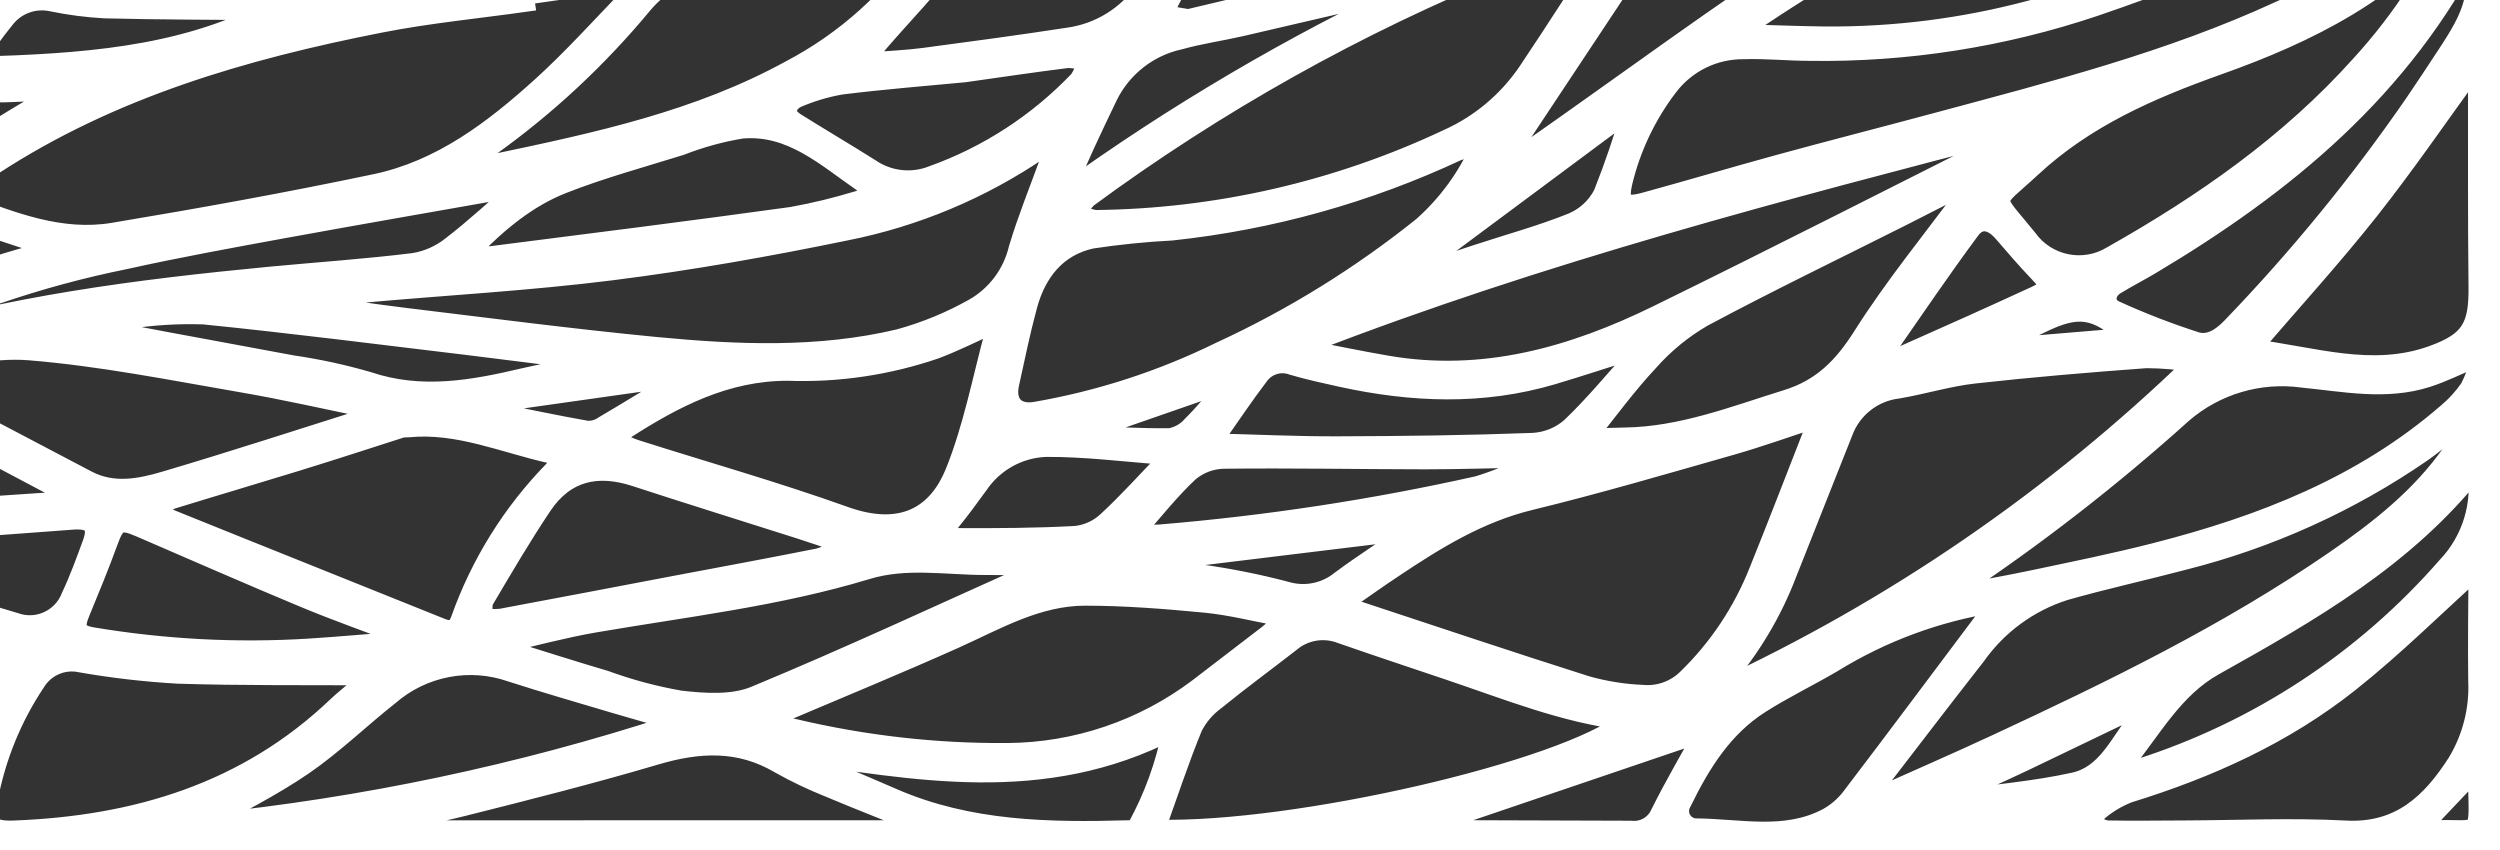 <?xml version="1.0" encoding="UTF-8"?>
<svg xmlns="http://www.w3.org/2000/svg" xmlns:xlink="http://www.w3.org/1999/xlink" width="100px" height="34px" viewBox="0 0 100 34" version="1.1">
<rect x="0" y="0" width="100" height="34" fill="#333333" stroke="none"/>
<g id="surface1">
<path style="fill-rule:nonzero;fill:rgb(100%,100%,100%);fill-opacity:1;stroke-width:1;stroke-linecap:butt;stroke-linejoin:miter;stroke:rgb(43.922%,43.922%,43.922%);stroke-opacity:1;stroke-miterlimit:4;" d="M -0.137 -418.95 L 229.657 -418.95 C 229.352 -419.658 228.942 -420.319 228.456 -420.922 C 227.502 -421.716 226.434 -422.376 225.414 -423.084 C 222.296 -425.276 220.923 -428.3 220.484 -432.09 C 219.74 -438.54 218.71 -444.972 217.614 -451.384 C 216.365 -457.997 214.429 -464.447 211.825 -470.649 C 207.592 -481.195 201.746 -491.024 194.489 -499.771 C 186.069 -509.983 177.239 -519.859 168.828 -530.071 C 160.904 -539.689 153.809 -549.92 148.832 -561.395 C 146.486 -566.802 144.979 -572.573 143.072 -578.181 C 137.56 -594.498 129.979 -610.05 120.501 -624.434 C 113.225 -635.517 104.719 -645.728 95.135 -654.877 C 84.541 -664.725 72.688 -673.118 59.881 -679.837 C 54.656 -682.66 49.44 -685.531 44.414 -688.699 C 36.127 -693.915 30.482 -701.485 26.306 -710.213 C 22.625 -718.147 19.716 -726.415 17.618 -734.914 C 15.063 -744.771 13.137 -754.782 11.849 -764.888 C 10.981 -771.616 10.486 -778.382 9.875 -785.149 C 9.761 -786.402 9.446 -786.9 8.016 -786.766 C 5.947 -786.661 3.868 -786.661 1.789 -786.785 C 0.559 -786.804 -0.261 -786.775 -0.252 -784.995 C -0.156 -771.147 -0.185 -757.289 -0.195 -743.432 C -0.214 -728.397 -0.261 -713.352 -0.261 -698.307 C -0.261 -684.852 -0.195 -671.396 -0.195 -657.93 C -0.195 -643.68 -0.261 -629.43 -0.261 -615.18 C -0.261 -600.93 -0.195 -586.679 -0.195 -572.429 C -0.195 -559.815 -0.252 -547.202 -0.261 -534.598 C -0.261 -521.984 -0.204 -509.37 -0.204 -496.766 C -0.204 -485.789 -0.252 -474.822 -0.252 -463.854 C -0.252 -453.671 -0.223 -443.488 -0.204 -433.315 C -0.204 -428.961 -0.214 -424.606 -0.214 -420.252 C -0.214 -419.869 -0.175 -419.496 -0.137 -418.95 M 82.491 -612.261 L 83.168 -612.366 C 83.587 -609.399 84.026 -606.432 84.398 -603.466 C 84.417 -602.872 84.36 -602.289 84.255 -601.705 C 83.692 -601.877 83.168 -602.126 82.691 -602.461 C 79.887 -605.169 76.998 -607.801 74.385 -610.691 C 70.085 -615.457 66.194 -620.597 64.859 -627.028 C 63.076 -635.545 61.531 -644.13 60.11 -652.715 C 59.271 -657.796 61.111 -662.515 62.866 -667.166 C 63.209 -668.065 63.905 -668.199 64.535 -667.357 C 65.25 -666.4 65.927 -665.433 66.575 -664.438 C 74.09 -652.868 77.828 -639.89 80.441 -626.54 C 81.366 -621.831 81.814 -617.027 82.491 -612.261 M 216.431 -441.23 C 216.899 -437.928 217.385 -434.626 217.795 -431.315 C 217.814 -430.846 217.642 -430.396 217.309 -430.061 C 217.156 -429.927 216.46 -430.176 216.174 -430.434 C 214.591 -431.88 213.027 -433.363 211.511 -434.875 C 200.554 -445.565 193.011 -459.251 189.826 -474.209 C 189.264 -476.468 189.988 -478.851 191.714 -480.411 C 193.717 -482.258 196.196 -483.511 198.866 -484.038 C 201.126 -484.545 202.042 -484.133 203.196 -482.133 C 210.538 -469.453 214.639 -455.69 216.431 -441.23 M 103.527 -448.092 C 103.136 -449.432 102.821 -450.436 102.545 -451.47 C 99.417 -463.5 94.439 -474.965 87.783 -485.464 C 81.623 -495.053 74.814 -504.231 68.311 -513.6 C 67.968 -514.089 67.72 -514.634 67.434 -515.16 L 67.815 -515.495 C 68.502 -515.18 69.179 -514.816 69.827 -514.433 C 80.851 -507.093 91.874 -499.733 102.878 -492.364 C 106.559 -490.096 108.543 -485.856 107.923 -481.578 C 106.597 -470.505 105.034 -459.461 103.527 -448.092 M 23.96 -532.004 C 25.19 -530.224 26.258 -528.722 27.269 -527.19 C 30.053 -523.008 32.656 -518.778 33.867 -513.763 C 35.47 -507.14 37.386 -500.594 39.246 -494.029 C 40.028 -491.282 40.991 -488.593 41.925 -485.713 C 41.639 -485.751 41.353 -485.799 41.077 -485.875 C 36.404 -487.713 31.712 -489.522 27.068 -491.407 C 23.111 -492.976 19.526 -495.369 16.569 -498.432 C 15.444 -499.58 14.882 -501.159 15.025 -502.757 C 15.101 -504.624 15.397 -506.471 15.902 -508.26 C 18.295 -515.84 20.813 -523.372 23.292 -530.923 C 23.483 -531.296 23.712 -531.66 23.96 -532.004 M 192.62 -450.704 C 189.979 -453.02 187.499 -454.896 185.363 -457.126 C 178.755 -463.998 173.472 -471.625 172.137 -481.396 C 170.783 -491.321 168.218 -501.044 164.499 -510.337 C 164.385 -510.844 164.356 -511.371 164.413 -511.887 C 164.966 -511.849 165.519 -511.706 166.025 -511.466 C 168.952 -509.323 171.889 -507.188 174.712 -504.911 C 178.688 -501.695 181.988 -497.934 183.151 -492.766 C 184.171 -488.249 184.972 -483.674 186.05 -479.166 C 187.385 -473.635 188.739 -468.094 190.408 -462.648 C 191.552 -458.916 193.002 -455.289 192.62 -450.704 M 109.382 -546.953 C 109.468 -551.614 109.258 -556.313 109.735 -560.945 C 110.297 -565.012 111.127 -569.032 112.233 -572.984 C 112.672 -574.812 113.93 -574.946 115.132 -573.491 C 115.418 -573.147 115.676 -572.774 115.933 -572.4 C 119.852 -566.878 122.98 -560.83 125.23 -554.447 C 126.995 -549.853 127.939 -544.991 128.034 -540.072 C 128.005 -536.856 128.177 -533.65 128.558 -530.454 C 129.064 -526.52 129.112 -526.415 125.154 -526.654 C 121.511 -526.884 117.964 -527.497 115.923 -530.98 C 113.015 -535.957 110.498 -541.125 109.382 -546.953 M 176.104 -453.001 C 175.494 -457.308 174.865 -461.615 174.311 -465.921 C 174.369 -466.476 174.521 -467.012 174.779 -467.51 C 175.189 -467.184 175.742 -466.955 175.99 -466.543 C 179.69 -460.495 184.467 -455.183 190.074 -450.857 C 191.934 -449.432 193.183 -447.364 193.602 -445.058 C 193.946 -443.335 194.289 -441.613 194.747 -439.928 C 196.349 -433.928 198.637 -428.147 201.584 -422.682 C 202.309 -421.352 201.965 -420.855 200.43 -420.855 C 198.895 -420.855 197.379 -420.864 195.853 -420.845 C 192.849 -420.701 189.864 -421.438 187.28 -422.989 C 183.37 -425.458 181.473 -429.343 179.919 -433.44 C 177.544 -439.727 176.61 -446.331 176.104 -453.001 M 9.275 -717.333 C 9.627 -716.989 9.971 -716.721 10.257 -716.395 C 16.417 -709.294 23.302 -702.853 30.797 -697.178 C 31.407 -696.862 31.836 -696.288 31.979 -695.618 C 32.122 -694.948 31.951 -694.25 31.531 -693.714 C 26.458 -685.014 22.606 -675.655 20.079 -665.902 C 19.907 -665.386 19.697 -664.878 19.468 -664.381 C 14.91 -668.984 7.148 -709.715 9.275 -717.333 M 76.741 -578.363 L 77.256 -578.679 C 77.732 -578.286 78.209 -577.903 78.676 -577.501 C 81.442 -575.099 84.064 -572.487 87.011 -570.343 C 90.682 -567.788 93.753 -564.457 96.003 -560.591 C 99.426 -554.494 102.917 -548.436 106.378 -542.369 C 108.295 -538.981 110.231 -535.612 112.09 -532.196 C 112.271 -531.64 112.347 -531.047 112.328 -530.463 C 111.747 -530.435 111.07 -530.195 110.593 -530.406 C 106.397 -532.272 102.297 -534.368 99.102 -537.775 C 94.439 -542.866 89.29 -547.499 83.721 -551.595 C 81.232 -553.327 79.573 -556.026 79.153 -559.031 C 78.438 -563.73 77.799 -568.448 77.179 -573.166 C 76.95 -574.889 76.884 -576.631 76.741 -578.363 M 79.458 -492.565 L 80.011 -492.632 C 80.412 -492.086 80.832 -491.56 81.194 -490.995 C 85.819 -484.038 89.881 -476.726 93.343 -469.118 C 96.413 -462.217 98.892 -455.068 100.761 -447.757 C 101.639 -444.359 102.24 -440.904 102.907 -437.469 C 102.897 -436.99 102.812 -436.512 102.63 -436.062 C 102.173 -436.1 101.715 -436.215 101.295 -436.416 C 98.416 -438.588 95.44 -440.665 92.723 -443.039 C 86.181 -448.781 83.883 -456.772 81.795 -464.763 C 80.05 -471.338 79.201 -478.104 79.258 -484.899 C 79.287 -487.454 79.392 -490.01 79.458 -492.565 M 15.416 -495.388 C 15.73 -495.225 16.035 -495.034 16.322 -494.824 C 19.411 -492.144 22.93 -490.029 26.744 -488.555 C 31.35 -486.698 35.984 -484.89 40.6 -483.033 C 42.879 -482.181 44.481 -480.124 44.757 -477.702 C 45.187 -475.185 45.949 -472.726 46.226 -470.199 C 46.846 -464.6 47.313 -458.983 47.723 -453.374 C 47.714 -451.795 47.58 -450.226 47.323 -448.675 C 34.154 -462.351 23.369 -478.142 15.425 -495.388 M 53.263 -634.378 C 53.588 -632.062 53.94 -630.157 54.112 -628.253 C 54.846 -620.099 55.285 -611.907 56.305 -603.782 C 57.268 -596.106 58.623 -588.459 60.177 -580.88 C 61.512 -574.047 64.22 -567.558 68.13 -561.797 C 68.378 -561.328 68.588 -560.84 68.759 -560.332 C 67.882 -560.648 67.424 -560.811 66.966 -560.974 C 64.153 -561.998 61.378 -563.136 58.518 -563.998 C 56.057 -564.582 53.96 -566.151 52.72 -568.352 C 51.433 -570.649 50.431 -573.099 49.735 -575.645 C 47.866 -583.531 48.209 -591.56 48.972 -599.551 C 49.764 -607.782 50.832 -615.993 51.823 -624.205 C 52.224 -627.478 52.739 -630.732 53.254 -634.378 M 89.872 -505.743 L 89.328 -505.447 C 89.013 -505.523 88.718 -505.638 88.432 -505.782 C 84.207 -508.519 79.964 -511.237 75.787 -514.05 C 72.917 -516.003 70.647 -518.711 69.236 -521.879 C 64.163 -532.693 61.474 -544.484 61.35 -556.428 C 61.455 -557.04 61.674 -557.624 61.979 -558.169 C 62.494 -557.901 62.971 -557.557 63.381 -557.145 C 72.65 -544.493 80.317 -530.731 86.2 -516.194 C 87.583 -512.768 88.66 -509.227 89.872 -505.743 M 84.98 -450.197 C 85.752 -446.589 85.447 -442.838 84.102 -439.402 C 83.959 -438.99 83.502 -438.684 83.187 -438.34 C 82.844 -438.665 82.519 -439.009 82.214 -439.373 C 82.033 -439.651 81.88 -439.957 81.757 -440.273 C 76.788 -451.087 73.889 -462.572 70.828 -474.008 C 69.455 -479.138 68.149 -484.277 66.757 -489.397 C 65.555 -493.799 64.258 -498.183 63.057 -502.595 C 62.504 -504.643 62.99 -505.121 65.031 -504.633 C 68.387 -503.81 71.544 -502.298 74.29 -500.183 C 76.579 -498.432 77.894 -495.714 77.866 -492.833 C 77.933 -490.699 77.713 -488.555 77.704 -486.411 C 77.561 -476.908 79.029 -467.462 82.043 -458.447 C 83.139 -455.202 84.341 -451.987 84.98 -450.207 M 108.209 -545.632 L 107.866 -545.479 C 107.551 -545.9 107.217 -546.302 106.931 -546.733 C 97.777 -560.715 91.693 -576.487 89.109 -593.005 C 89.09 -593.637 89.147 -594.278 89.28 -594.9 C 89.919 -594.843 90.549 -594.699 91.149 -594.47 C 97.205 -591.139 102.802 -587.005 107.761 -582.181 C 110.631 -579.473 111.842 -576.544 110.498 -572.496 C 108.161 -565.385 107.303 -557.882 107.98 -550.437 C 108.114 -548.829 108.133 -547.231 108.209 -545.632 M 88.575 -656.811 L 88.803 -657.059 C 92.046 -653.92 95.336 -650.829 98.511 -647.633 C 103.555 -642.56 108.247 -637.22 110.383 -630.167 C 111.251 -627.286 112.929 -624.607 112.357 -621.372 C 111.775 -618.051 111.346 -614.692 110.841 -611.352 C 110.583 -609.619 109.859 -609.198 108.304 -610.069 C 105.301 -611.763 102.287 -613.457 99.417 -615.352 C 96.299 -617.266 94.563 -620.798 94.945 -624.434 C 95.412 -631.957 94.496 -639.498 92.246 -646.695 C 91.178 -650.111 89.805 -653.442 88.565 -656.811 M 172.357 -456.064 L 171.775 -455.92 C 171.403 -456.14 171.05 -456.399 170.716 -456.686 C 166.149 -461.079 161.085 -464.926 155.621 -468.141 C 154 -469.146 152.942 -470.859 152.779 -472.754 C 151.692 -480.832 150.643 -488.909 149.661 -496.996 C 149.718 -497.57 149.881 -498.125 150.148 -498.642 C 150.672 -498.556 151.177 -498.384 151.635 -498.125 C 155.621 -494.699 159.741 -491.397 163.479 -487.713 C 167.284 -484.105 169.772 -479.32 170.535 -474.123 C 171.25 -469.032 171.756 -463.911 172.318 -458.801 C 172.385 -457.892 172.395 -456.973 172.357 -456.064 M 1.875 -550.446 C 5.289 -549.212 8.588 -548.121 11.802 -546.8 C 12.812 -546.283 13.68 -545.546 14.348 -544.627 C 16.302 -542.216 18.133 -539.708 20.031 -537.249 C 21.185 -535.89 21.499 -534.004 20.861 -532.339 C 19.64 -528.827 18.477 -525.286 17.294 -521.764 C 15.387 -516.06 13.108 -510.452 12.393 -504.423 C 7.577 -510.481 1.512 -536.866 1.884 -550.446 M 80.955 -547.288 C 81.07 -547.987 81.203 -548.81 81.346 -549.633 C 82.147 -549.336 82.929 -548.953 83.664 -548.503 C 89.671 -543.957 95.116 -538.713 99.894 -532.885 C 102.173 -530.148 103.088 -526.53 102.383 -523.037 C 101.267 -516.366 98.435 -510.107 94.153 -504.863 C 93.772 -504.499 93.333 -504.183 92.866 -503.934 C 92.589 -504.336 92.351 -504.767 92.17 -505.217 C 90.158 -511.974 88.031 -518.701 86.219 -525.506 C 84.322 -532.655 82.729 -539.881 80.955 -547.288 M 68.492 -518.654 C 65.517 -519.965 62.866 -521.898 60.711 -524.329 C 55.848 -530.415 51.738 -537.086 48.495 -544.168 C 45.692 -549.901 43.718 -556.007 42.64 -562.294 C 42.326 -564.208 43.451 -565.194 45.311 -564.773 C 47.847 -564.208 50.384 -563.691 52.882 -563.012 C 56.153 -562.132 58.642 -560.17 59.385 -556.772 C 59.776 -554.169 60.043 -551.556 60.177 -548.924 C 61.207 -539.201 63.848 -529.707 67.977 -520.845 C 68.206 -520.127 68.387 -519.39 68.492 -518.654 M 112.491 -468.055 C 112.204 -472.936 111.804 -479.367 111.451 -485.789 C 111.365 -487.311 112.224 -487.933 113.749 -487.56 C 117.278 -486.708 120.615 -485.205 123.59 -483.129 C 126.308 -481.32 127.776 -478.152 127.405 -474.908 C 126.756 -465.95 124.83 -457.136 121.674 -448.733 C 121.407 -448.044 120.672 -447.106 120.119 -447.077 C 119.557 -447.039 118.737 -447.881 118.365 -448.532 C 115.17 -454.111 113.873 -460.284 112.491 -468.055 M 22.577 -538.378 L 22.005 -538.282 C 21.633 -538.675 21.232 -539.057 20.899 -539.479 C 19.144 -541.766 17.399 -544.063 15.644 -546.36 C 11.611 -551.738 9.399 -558.284 9.351 -565.012 C 9.294 -572.065 10.095 -579.109 11.716 -585.971 C 11.878 -586.746 12.126 -587.502 12.431 -588.622 C 12.831 -587.799 13.041 -587.407 13.213 -586.995 C 15.587 -581.387 17.885 -575.75 20.365 -570.19 C 22.215 -566.065 24.551 -562.074 24.551 -557.413 C 24.551 -553.48 24.236 -549.537 23.864 -545.623 C 23.626 -543.182 23.016 -540.79 22.577 -538.378 M 128.768 -499.159 L 129.359 -499.341 C 129.693 -498.996 129.998 -498.642 130.284 -498.259 C 134.614 -491.579 138.981 -484.937 143.215 -478.2 C 145.809 -474.247 147.077 -469.577 146.858 -464.849 C 146.534 -459.011 145.799 -453.174 147.182 -447.364 C 147.277 -446.991 146.905 -446.503 146.753 -446.063 C 146.362 -446.206 145.99 -446.407 145.656 -446.647 C 145.351 -446.972 145.084 -447.345 144.865 -447.738 C 140.764 -453.719 137.78 -460.275 134.986 -466.936 C 131.572 -475.07 128.129 -483.176 128.682 -492.307 C 128.816 -494.584 128.74 -496.872 128.768 -499.159 M 4.831 -480.104 L 5.336 -480.43 C 9.818 -476.965 14.309 -473.52 18.763 -470.017 C 21.738 -467.902 23.941 -464.878 25.056 -461.394 C 26.153 -457.538 27.002 -453.614 28.022 -449.738 C 30.12 -441.345 33.696 -433.392 38.597 -426.262 C 39.713 -424.683 41.01 -423.238 42.23 -421.735 C 40.934 -422.099 39.703 -422.682 38.607 -423.458 C 34.268 -426.501 31.064 -430.607 28.117 -434.913 C 20.975 -445.335 15.482 -456.657 10.2 -468.084 C 8.369 -472.065 6.624 -476.094 4.831 -480.104 M 47.771 -421.209 L 47.58 -420.701 C 46.655 -420.941 45.759 -421.285 44.9 -421.716 C 44.014 -422.319 43.213 -423.046 42.526 -423.879 C 35.365 -432.148 31.55 -442.034 28.89 -452.456 C 27.869 -456.447 27.068 -460.495 26.22 -464.524 C 25.676 -467.098 25.228 -469.692 24.723 -472.333 C 24.913 -472.247 25.047 -472.228 25.095 -472.151 C 30.311 -464.285 36.089 -456.801 42.383 -449.766 C 45.148 -446.541 46.407 -442.282 45.835 -438.072 C 45.425 -433.985 44.567 -429.889 45.864 -425.831 C 46.359 -424.242 47.122 -422.74 47.771 -421.199 M 40.953 -624.348 C 40.972 -623.937 40.972 -623.879 40.972 -623.822 C 41.468 -618.893 39.455 -614.414 38.435 -609.763 C 38.235 -608.863 37.482 -608.988 36.862 -609.591 C 32.723 -613.649 27.755 -616.759 22.291 -618.702 C 21.366 -619.037 21.137 -619.553 21.519 -620.501 C 25.075 -629.363 28.585 -638.235 32.151 -647.097 C 32.332 -647.537 32.866 -647.834 33.229 -648.197 C 33.534 -647.815 33.782 -647.403 33.972 -646.963 C 35.231 -642.867 36.433 -638.751 37.691 -634.655 C 38.778 -631.105 39.932 -627.564 40.953 -624.348 M 91.531 -422.615 C 85.981 -425.008 80.889 -428.31 76.445 -432.396 C 68.711 -439.364 62.876 -447.785 57.822 -456.791 C 56.162 -459.547 56.897 -463.117 59.509 -464.993 C 63.896 -468.553 62.704 -468.534 66.366 -464.581 C 71.21 -459.346 73.975 -452.982 76.331 -446.321 C 79.477 -437.44 83.578 -429.047 91.531 -422.615 M 48.648 -535.67 L 49.182 -535.555 C 57.984 -512.758 64.106 -489.167 70.285 -465.194 C 70.085 -465.414 69.894 -465.644 69.722 -465.883 C 63.82 -477.683 57.841 -489.445 52.062 -501.303 C 47.99 -509.648 45.53 -518.376 47.151 -527.803 C 47.609 -530.435 48.143 -533.047 48.648 -535.66 M 136.149 -588.842 C 136.893 -586.966 137.646 -585.273 138.237 -583.531 C 140.392 -577.243 143.253 -571.118 143.787 -564.4 C 144.15 -559.863 143.892 -555.279 143.93 -550.714 C 143.959 -547.384 144.045 -544.053 144.035 -540.723 C 143.959 -539.967 143.816 -539.22 143.596 -538.493 C 142.929 -538.684 142.271 -538.904 141.632 -539.172 C 138.991 -540.445 136.387 -541.804 133.727 -543.039 C 131.896 -543.89 130.961 -545.182 131.228 -547.144 C 132.258 -554.743 133.46 -562.323 134.375 -569.931 C 135.119 -576.133 135.558 -582.363 136.149 -588.833 M 66.776 -615.524 L 67.138 -616.548 C 67.567 -616.271 68.13 -616.099 68.406 -615.716 C 72.373 -610.136 77.055 -605.102 82.319 -600.719 C 84.398 -598.958 85.762 -596.499 86.143 -593.79 C 86.934 -589.579 87.888 -585.397 88.88 -581.224 C 89.481 -578.707 90.301 -576.238 90.93 -573.731 C 91.054 -573.157 90.94 -572.554 90.615 -572.065 C 90.453 -571.855 89.605 -572.104 89.099 -572.266 C 88.689 -572.448 88.298 -572.688 87.945 -572.965 C 82.891 -576.343 78.781 -580.928 75.968 -586.316 C 71.057 -595.302 68.931 -605.16 66.776 -615.534 M 27.278 -420.883 C 23.788 -420.902 20.069 -420.969 16.35 -420.912 C 13.566 -420.778 10.81 -421.477 8.416 -422.912 C 4.449 -425.448 1.493 -428.53 1.779 -433.861 C 2.065 -439.096 1.808 -444.369 1.798 -449.623 C 1.789 -452.169 1.751 -454.705 1.798 -457.25 C 1.913 -457.767 2.113 -458.255 2.39 -458.705 C 2.809 -458.475 3.372 -458.341 3.629 -457.987 C 4.335 -457.126 4.907 -456.15 5.317 -455.107 C 7.72 -447.269 11.039 -439.861 16.131 -433.42 C 19.573 -429.056 23.521 -425.075 27.278 -420.883 M 39.618 -603.121 C 39.866 -603.054 40.113 -602.978 40.352 -602.882 C 40.504 -602.805 40.638 -602.7 40.743 -602.566 C 43.88 -597.676 46.502 -592.623 46.493 -586.565 C 46.312 -581.636 47.046 -576.717 48.639 -572.046 C 49.344 -570.171 50.25 -568.381 51.099 -566.476 C 50.832 -566.4 50.603 -566.247 50.422 -566.295 C 45.806 -567.558 41.038 -568.448 36.642 -570.238 C 32.666 -571.865 30.358 -575.195 32.447 -581.014 C 34.831 -587.703 36.757 -594.556 38.902 -601.332 C 39.084 -601.915 39.351 -602.461 39.618 -603.121 M 111.136 -583.435 L 110.555 -583.234 C 104.166 -589.713 96.699 -595.025 88.479 -598.92 C 90.177 -604.088 91.798 -609.064 93.447 -614.031 C 93.905 -615.419 94.62 -615.467 96.06 -614.529 C 99.56 -612.251 103.031 -609.897 106.664 -607.858 C 108.991 -606.691 110.44 -604.308 110.421 -601.714 C 110.688 -596.25 111.041 -590.795 111.327 -585.33 C 111.308 -584.689 111.251 -584.057 111.136 -583.425 M 145.666 -438.808 C 137.808 -438.454 129.96 -439.737 122.637 -442.579 C 121.588 -442.981 121.893 -443.603 122.198 -444.34 C 125.536 -452.542 127.805 -461.136 128.94 -469.922 C 129.121 -470.515 129.388 -471.08 129.741 -471.596 C 130.227 -471.147 130.637 -470.62 130.981 -470.056 C 135.138 -459.806 139.487 -449.671 146.743 -441.105 C 147.783 -439.88 147.43 -439.076 145.666 -438.808 M 181.673 -502.116 C 180.186 -503.561 179.146 -504.767 177.926 -505.743 C 173.262 -509.428 168.523 -513.017 163.86 -516.682 C 159.55 -519.869 156.403 -524.367 154.868 -529.506 C 153.752 -533.468 152.865 -537.507 152.083 -541.546 C 151.435 -544.943 151.082 -548.417 150.634 -551.623 C 150.91 -551.145 151.359 -550.389 151.797 -549.633 C 158.892 -537.746 167.245 -526.654 176.714 -516.558 C 180.51 -512.423 181.101 -507.629 181.673 -502.116 M 16.779 -627.363 C 16.379 -627.841 15.911 -628.396 15.444 -628.951 C 14.929 -629.545 14.443 -630.176 13.899 -630.751 C 5.451 -639.632 2.237 -650.513 1.789 -662.438 C 1.694 -664.783 2.409 -665.366 4.783 -664.907 C 8.855 -664.141 12.717 -662.562 16.159 -660.256 C 17.647 -659.347 18.41 -657.595 18.038 -655.892 C 17.485 -652.734 17.123 -649.537 16.941 -646.341 C 16.741 -640.034 16.817 -633.737 16.779 -627.363 M 177.868 -424.376 C 177.582 -424.415 177.296 -424.472 177.029 -424.558 C 172.023 -426.922 166.94 -429.123 162.048 -431.698 C 157.586 -433.861 153.857 -437.287 151.311 -441.546 C 147.134 -448.905 147.258 -456.743 148.822 -464.715 C 148.937 -465.29 149.49 -465.787 149.833 -466.323 C 150.357 -465.94 150.815 -465.481 151.216 -464.974 C 153.447 -461.117 155.583 -457.212 157.814 -453.365 C 163.688 -443.24 169.095 -432.779 177.868 -424.376 M 42.784 -627.267 L 42.373 -627.21 C 42.221 -627.43 42.097 -627.659 41.992 -627.908 C 39.932 -634.464 37.815 -641 35.87 -647.604 C 35.136 -650.092 34.621 -652.705 35.937 -655.222 C 39.017 -661.136 42.126 -667.051 45.244 -672.946 C 45.425 -673.291 45.978 -673.788 46.178 -673.721 C 46.626 -673.549 46.979 -673.185 47.122 -672.726 C 47.675 -668.774 48.81 -664.754 48.486 -660.868 C 47.923 -653.92 46.55 -647.039 45.368 -640.149 C 44.633 -635.842 43.651 -631.564 42.784 -627.277 M 125.402 -439.718 C 125.974 -439.679 126.546 -439.603 127.109 -439.488 C 133.069 -437.765 139.277 -437.019 145.485 -437.268 C 148.04 -437.507 150.596 -436.77 152.636 -435.2 C 159.97 -429.123 168.437 -425.152 177.248 -421.802 C 177.544 -421.639 177.83 -421.457 178.107 -421.257 C 166.864 -417.945 130.103 -430.693 125.402 -439.718 M 19.44 -614.261 L 19.983 -614.251 C 20.641 -611.352 21.414 -608.471 21.919 -605.552 C 23.454 -596.585 24.475 -587.531 27.116 -578.793 C 28.279 -574.937 27.545 -571.061 27.545 -567.194 C 27.545 -565.5 27.526 -563.806 27.517 -561.854 C 27.164 -562.227 27.011 -562.332 26.944 -562.476 C 22.882 -571.577 18.686 -580.621 14.891 -589.828 C 14.014 -591.972 14.195 -594.718 14.472 -597.121 C 14.91 -599.618 15.559 -602.068 16.426 -604.451 C 17.399 -607.734 18.429 -610.998 19.44 -614.261 M 145.361 -507.533 L 144.76 -507.294 C 143.015 -509.102 141.193 -510.854 139.525 -512.749 C 132.687 -520.529 130.38 -529.822 130.656 -539.938 C 130.704 -541.728 131.6 -542.321 133.241 -541.565 C 136.063 -540.263 138.829 -538.857 141.565 -537.383 C 143.072 -536.627 144.035 -535.095 144.092 -533.411 C 144.264 -530.435 144.417 -527.458 144.617 -524.472 C 144.97 -519.41 145.361 -514.337 145.694 -509.265 C 145.656 -508.681 145.542 -508.098 145.351 -507.533 M 127.643 -557.222 L 127.138 -557.155 C 124.344 -564.314 120.558 -571.051 115.904 -577.166 C 114.627 -578.899 113.74 -580.88 113.292 -582.976 C 111.899 -589.589 111.785 -596.326 111.861 -603.054 C 111.871 -603.648 113.072 -604.815 113.463 -604.71 C 116.19 -604.011 118.832 -602.911 119.642 -599.819 C 120.806 -595.34 122.017 -590.852 122.827 -586.297 C 124.563 -576.631 126.051 -566.917 127.643 -557.222 M 16.751 -662.4 C 12.488 -663.893 8.397 -665.261 4.373 -666.792 C 2.828 -667.348 1.808 -668.821 1.818 -670.467 C 1.484 -679.588 2.104 -688.728 3.667 -697.724 C 4.421 -701.906 5.184 -706.079 5.956 -710.261 L 6.423 -710.242 C 7.272 -693.848 10.762 -677.683 16.751 -662.4 M 48.753 -443 C 53.34 -439.038 57.631 -435.105 62.179 -431.487 C 66.68 -427.908 71.439 -424.644 76.388 -421.027 C 75.682 -420.979 75.406 -420.931 75.139 -420.931 C 68.349 -420.922 61.569 -420.96 54.789 -420.883 C 50.87 -420.835 49.459 -421.639 48.143 -425.286 C 45.978 -431.248 48.038 -437.038 48.753 -443 M 64.849 -470.917 L 64.458 -470.678 C 64.239 -470.831 64.01 -470.965 63.791 -471.118 C 59.214 -474.515 54.789 -478.162 49.993 -481.215 C 47.008 -483.109 44.881 -485.186 43.823 -488.622 C 42.211 -493.838 40.209 -498.939 40.133 -504.509 C 40.113 -505.753 40.056 -506.997 40.018 -508.212 C 42.564 -506.155 45.129 -504.289 47.427 -502.126 C 49.153 -500.594 50.622 -498.795 51.766 -496.805 C 55.209 -490.335 58.375 -483.722 61.655 -477.176 C 62.704 -475.08 63.781 -472.994 64.859 -470.907 M 23.883 -468.189 C 23.359 -468.534 22.939 -468.773 22.558 -469.06 C 16.684 -473.491 10.791 -477.903 4.955 -482.373 C 4.154 -482.995 3.496 -483.77 3.009 -484.65 C 0.816 -488.804 1.989 -493.292 1.999 -497.637 C 2.056 -498.192 2.399 -498.69 2.905 -498.939 C 3.41 -499.178 4.001 -499.149 4.478 -498.853 C 8.226 -497.015 11.744 -494.824 14.033 -491.206 C 15.482 -488.928 16.655 -486.469 18.019 -484.133 C 21.013 -479.262 23.016 -473.845 23.883 -468.189 M 2.447 -643.69 C 4.278 -640.474 5.927 -637.105 8.025 -634.033 C 10.056 -631.057 12.603 -628.444 14.834 -625.602 C 17.666 -622.319 18.534 -617.783 17.113 -613.687 C 16.045 -610.356 15.082 -606.997 14.09 -603.648 C 13.537 -601.781 13.022 -599.906 12.488 -598.039 L 12.03 -598.039 C 7.234 -612.873 4.02 -628.176 2.456 -643.69 M 88.365 -420.96 C 82.777 -420.864 81.556 -421.209 77.237 -424.08 C 75.72 -425.085 74.214 -426.08 72.717 -427.104 C 64.945 -432.482 57.631 -438.493 50.841 -445.067 C 49.83 -446.044 49.058 -447.221 49.468 -448.513 C 50.326 -451.192 51.337 -453.824 52.501 -456.389 C 52.987 -457.499 54.265 -457.413 54.904 -456.36 C 55.581 -455.25 56.172 -454.092 56.83 -452.973 C 64.63 -439.804 74.032 -428.205 88.365 -420.96 M 168.475 -487.024 L 168.123 -486.851 C 166.254 -488.794 164.509 -490.871 162.497 -492.641 C 158.968 -495.742 155.287 -498.671 151.635 -501.628 C 150.148 -502.834 149.242 -504.279 149.881 -506.193 C 151.444 -510.835 153.066 -515.457 154.753 -520.06 C 155.173 -521.218 155.945 -521.113 156.584 -520.108 C 156.765 -519.821 156.918 -519.515 157.09 -519.228 C 161.209 -511.83 164.366 -503.934 166.492 -495.742 C 167.284 -492.871 167.818 -489.933 168.475 -487.024 M 29.796 -581.588 L 29.204 -581.54 C 28.842 -582.172 28.556 -582.842 28.346 -583.54 C 27.421 -588.191 26.563 -592.871 25.686 -597.542 C 24.608 -603.255 23.512 -608.978 22.453 -614.701 C 22.405 -615.266 22.415 -615.831 22.472 -616.395 C 23.063 -616.357 23.759 -616.52 24.217 -616.252 C 27.316 -614.414 30.435 -612.577 33.419 -610.567 C 36.728 -608.327 37.386 -605.188 36.166 -601.475 C 34.421 -596.106 32.761 -590.718 31.054 -585.34 C 30.654 -584.086 30.225 -582.842 29.805 -581.588 M 195.023 -451.824 C 201.908 -439.746 211.358 -430.032 222.353 -421.448 C 221.676 -421.084 220.923 -420.883 220.15 -420.864 C 216.994 -420.835 213.828 -420.768 210.672 -420.893 C 209.155 -420.96 207.658 -421.257 206.237 -421.764 C 203.634 -422.711 202.557 -425.075 201.46 -427.41 C 197.779 -435.066 195.595 -443.354 195.023 -451.824 M 87.402 -446.359 C 87.783 -446.015 88.031 -445.814 88.269 -445.594 C 91.178 -442.838 93.848 -439.746 97.071 -437.421 C 101.81 -433.985 104.48 -429.803 104.662 -423.85 C 104.728 -421.371 104.013 -420.548 101.4 -421.151 C 94.754 -422.663 90.024 -426.74 86.372 -432.224 C 85.542 -433.382 85.132 -434.779 85.199 -436.196 C 85.676 -439.565 86.61 -442.866 87.402 -446.369 M 179.804 -426.463 C 179.222 -426.951 178.66 -427.458 178.126 -427.994 C 176.762 -429.506 175.36 -430.99 174.13 -432.597 C 166.406 -442.656 160.78 -453.997 154.477 -464.935 C 154.324 -465.424 154.258 -465.94 154.286 -466.457 C 154.801 -466.448 155.306 -466.352 155.793 -466.18 C 161.114 -463.06 166.006 -459.251 170.335 -454.848 C 172.09 -453.068 173.234 -450.79 173.606 -448.321 C 174.359 -444.043 175.246 -439.775 176.4 -435.593 C 177.248 -432.53 178.612 -429.621 179.814 -426.463 M 58.146 -617.754 C 61.13 -614.835 63.419 -612.002 64.745 -608.634 C 66.223 -604.863 67.281 -600.93 68.483 -597.063 C 69.236 -595.12 69.789 -593.111 70.123 -591.063 C 70.542 -586.249 67.367 -582.851 64.897 -579.243 C 64.325 -578.411 63.467 -578.679 63.2 -579.75 C 62.561 -581.856 62.046 -584 61.655 -586.172 C 60.301 -596.02 59.061 -605.887 57.812 -615.754 C 57.841 -616.433 57.955 -617.103 58.146 -617.754 M 144.274 -501.37 C 141.527 -501.829 138.914 -502.25 136.302 -502.709 C 132.85 -503.332 129.588 -504.624 127.786 -507.724 C 124.763 -512.931 122.122 -518.366 119.347 -523.716 C 118.775 -524.846 119.509 -525.544 120.463 -525.688 C 124.63 -526.329 129.502 -523.649 131.6 -519.946 C 133.145 -517.065 134.919 -514.318 136.912 -511.734 C 139.191 -508.949 141.956 -506.557 144.445 -503.934 C 144.855 -503.446 145.103 -502.853 145.16 -502.231 C 145.198 -501.992 144.598 -501.666 144.264 -501.37 M 121.531 -601.341 L 122.274 -601.973 C 125.173 -600.528 128.177 -599.226 130.933 -597.542 C 131.934 -596.728 132.583 -595.551 132.726 -594.269 C 133.05 -591.579 133.164 -588.871 133.078 -586.172 C 132.707 -577.329 131.724 -568.534 130.132 -559.835 C 129.932 -558.61 129.779 -557.385 129.598 -556.16 C 127.9 -571.386 125.202 -586.478 121.531 -601.341 M 34.068 -656.313 C 33.953 -657.136 33.887 -657.471 33.867 -657.796 C 33.534 -663.816 32.914 -669.845 32.971 -675.865 C 33.181 -680.698 33.658 -685.522 34.392 -690.307 C 34.564 -691.857 35.403 -692.154 36.595 -691.254 C 39.923 -688.68 42.469 -685.225 43.928 -681.282 C 44.853 -678.995 44.719 -676.411 43.546 -674.238 C 42.764 -672.678 41.897 -671.157 41.077 -669.616 C 38.817 -665.328 36.557 -661.031 34.077 -656.313 M 27.498 -701.973 C 21.395 -706.768 15.826 -712.194 10.877 -718.166 C 9.542 -719.755 8.922 -721.812 9.151 -723.87 C 9.551 -728.129 9.789 -732.407 10.257 -736.665 C 10.6 -739.871 11.191 -743.058 11.678 -746.255 L 12.135 -746.264 C 15.444 -730.875 19.43 -715.725 27.498 -701.973 M 93.133 -621.592 C 84.903 -625.401 79.773 -649.537 84.674 -660.179 C 91.597 -648.571 94.563 -635.029 93.133 -621.592 M 1.808 -628.186 L 1.961 -628.205 C 2.647 -624.903 3.219 -621.563 4.039 -618.29 C 5.613 -611.993 7.196 -605.705 9.027 -599.484 C 10.266 -595.274 10.476 -591.311 8.178 -587.397 C 7.291 -585.818 6.519 -584.182 5.851 -582.497 C 4.535 -579.358 3.305 -576.171 2.046 -573.003 L 1.818 -573.023 C 1.818 -591.417 1.818 -609.801 1.818 -628.186 M 107.427 -522.453 C 115.246 -510.174 120.691 -497.168 125.564 -484.21 C 122.16 -485.732 118.784 -487.426 115.265 -488.737 C 111.947 -489.971 111.146 -490.842 110.927 -494.268 C 110.593 -499.283 110.259 -504.308 109.649 -509.303 C 109.134 -513.581 108.228 -517.821 107.427 -522.453 M 109.086 -470.457 L 109.706 -470.41 C 110.507 -461.251 112.557 -452.484 117.316 -444.484 C 117.964 -443.297 118.155 -441.909 117.84 -440.598 C 117.106 -438.359 116.152 -436.196 115.008 -434.129 C 113.797 -431.755 112.567 -431.679 110.774 -433.65 C 107.303 -437.459 106.197 -442.091 106.597 -447.001 C 107.236 -454.839 108.238 -462.639 109.086 -470.457 M 6.338 -724.875 C 4.859 -726.76 3.62 -728.253 2.504 -729.832 C 2.104 -730.406 1.875 -731.086 1.856 -731.784 C 1.798 -740.369 1.798 -748.954 1.789 -757.538 C 1.789 -760.687 1.827 -763.835 1.837 -766.707 C 4.573 -762.907 7.406 -759.041 10.133 -755.126 C 10.467 -754.514 10.581 -753.806 10.447 -753.126 C 9.37 -746.523 8.168 -739.948 7.129 -733.344 C 6.709 -730.703 6.624 -728.023 6.338 -724.875 M 48.6 -503.666 L 48.152 -503.322 C 45.778 -505.475 43.289 -507.514 41.096 -509.83 C 40.199 -510.854 39.684 -512.146 39.608 -513.505 C 39.37 -519.859 39.293 -526.224 39.274 -532.578 C 39.255 -536.617 39.455 -540.656 39.56 -544.953 C 41.916 -543.288 44.071 -541.852 46.121 -540.282 C 47.103 -539.536 47.485 -538.234 47.046 -537.076 C 46.588 -535.516 46.245 -533.909 45.892 -532.32 C 44.376 -525.372 44.09 -518.443 46.131 -511.543 C 46.913 -508.911 47.78 -506.298 48.6 -503.676 M 37.014 -421.017 C 33.562 -420.433 30.034 -421.524 27.507 -423.946 C 18.295 -432.023 11.477 -442.474 7.777 -454.159 C 7.749 -454.686 7.806 -455.212 7.94 -455.719 C 11.611 -452.733 15.53 -450.685 17.752 -446.685 C 22.997 -437.258 28.327 -427.889 37.014 -421.017 M 103.842 -531.947 C 106.206 -530.808 108.257 -529.746 110.355 -528.827 C 113.177 -527.621 115.466 -525.429 116.791 -522.654 C 119.728 -516.816 122.961 -511.131 125.86 -505.274 C 126.594 -503.532 127.033 -501.676 127.147 -499.79 C 127.262 -497.991 127.281 -496.192 127.195 -494.393 C 127.204 -492.096 127.242 -489.799 127.271 -487.512 C 121.006 -503.064 114.274 -518.309 103.842 -531.956 M 154.362 -421.18 C 154.057 -421.113 153.762 -421.075 153.447 -421.065 C 145.609 -422.147 137.703 -422.931 129.941 -424.453 C 125.517 -425.324 121.321 -427.362 117.039 -428.932 C 115.828 -429.382 115.17 -430.214 115.933 -431.573 C 116.887 -433.306 117.792 -435.057 118.784 -436.77 C 119.871 -438.646 121.588 -438.904 123.113 -437.411 C 129.245 -431.592 136.559 -427.161 144.55 -424.424 C 147.725 -423.285 150.958 -422.309 154.362 -421.18 M 20.708 -624.386 L 20.241 -624.482 C 20.002 -627.506 19.726 -630.54 19.535 -633.574 C 19.106 -640.618 19.478 -647.69 20.632 -654.657 C 20.889 -656.256 21.471 -656.504 22.949 -655.892 C 25.247 -654.944 27.536 -653.987 29.872 -653.136 C 31.855 -652.418 32.075 -652.016 31.226 -650.044 C 28.928 -644.695 26.592 -639.354 24.36 -633.966 C 23.054 -630.808 21.919 -627.583 20.708 -624.386 M 64.478 -612.854 C 62.523 -615.122 60.52 -617.266 58.747 -619.592 C 57.917 -620.654 57.364 -621.917 57.144 -623.257 C 56.582 -627.908 56.267 -632.598 55.819 -637.268 C 54.589 -650.217 52.987 -663.098 49.001 -676.018 C 52.853 -668.257 55.666 -660.017 57.364 -651.518 C 58.499 -646.379 59.443 -641.201 60.377 -636.024 C 61.779 -628.301 63.114 -620.568 64.478 -612.854 M 200.382 -486.478 C 197.445 -485.196 194.661 -483.865 191.791 -482.774 C 189.798 -482.018 188.157 -483.176 187.709 -485.32 C 187.318 -487.655 186.794 -489.981 186.145 -492.259 C 184.553 -496.546 183.571 -501.025 183.218 -505.581 C 183.17 -506.748 182.903 -507.906 182.693 -509.418 C 187.299 -504.834 199.295 -489.723 200.382 -486.478 M 104.08 -523.056 L 104.376 -523.075 C 105.053 -519.725 105.911 -516.405 106.349 -513.026 C 107.093 -507.313 107.589 -501.561 108.114 -495.819 C 108.171 -495.13 107.961 -493.981 107.541 -493.79 C 106.779 -493.57 105.958 -493.685 105.291 -494.115 C 102.316 -496.087 99.426 -498.173 96.518 -500.25 C 94.659 -501.59 94.477 -502.719 95.87 -504.518 C 98.911 -508.471 101.229 -512.94 102.697 -517.706 C 103.25 -519.467 103.632 -521.276 104.08 -523.056 M 75.615 -569.223 C 76.121 -565.615 76.607 -562.371 77.008 -559.107 C 76.998 -558.485 76.884 -557.873 76.693 -557.279 C 76.083 -557.442 75.501 -557.7 74.967 -558.045 C 70.79 -562.045 67.605 -566.955 65.67 -572.4 C 64.888 -574.391 65.136 -576.64 66.328 -578.411 C 67.863 -580.851 69.312 -583.339 70.838 -585.78 C 71.076 -586.163 71.601 -586.679 71.916 -586.632 C 72.44 -586.517 72.879 -586.163 73.117 -585.684 C 73.718 -584.287 74.156 -582.832 74.414 -581.33 C 74.929 -577.186 75.253 -573.023 75.615 -569.223 M 31.569 -688.421 L 31.913 -688.297 C 31.96 -688.086 31.989 -687.876 31.998 -687.665 C 31.627 -683.119 30.94 -678.583 30.959 -674.037 C 30.988 -668.238 31.569 -662.438 31.96 -656.648 C 32.094 -654.801 31.464 -654.179 29.758 -654.801 C 28.012 -655.442 26.258 -656.083 24.57 -656.878 C 22.396 -657.71 21.28 -660.122 22.062 -662.323 C 23.645 -667.606 25.18 -672.917 27.03 -678.114 C 28.279 -681.636 30.034 -684.986 31.569 -688.421 M 131.419 -501.657 C 132.163 -501.58 132.468 -501.571 132.764 -501.523 C 136.244 -500.882 139.706 -500.164 143.196 -499.599 C 145.818 -499.178 146.572 -498.546 146.924 -495.905 C 147.725 -489.809 148.517 -483.712 149.251 -477.607 C 149.223 -476.984 149.08 -476.372 148.851 -475.788 C 148.345 -476.142 147.678 -476.391 147.363 -476.87 C 142.958 -483.617 138.59 -490.373 134.242 -497.159 C 133.345 -498.546 132.487 -499.953 131.419 -501.657 M 9.37 -586.746 C 7.529 -574.066 5.022 -561.5 11.468 -548.944 C 8.187 -549.585 5.022 -550.733 2.085 -552.351 C 1.903 -552.437 1.818 -552.82 1.818 -553.068 C 1.589 -560.954 1.713 -568.792 4.917 -576.209 C 6.433 -579.712 7.892 -583.234 9.37 -586.746 M 38.025 -513.955 L 37.51 -513.715 C 36.652 -515.371 35.946 -517.113 35.403 -518.893 C 33.114 -529.162 31.541 -539.574 30.673 -550.054 C 30.616 -550.8 30.683 -551.556 30.692 -552.59 C 32.866 -550.647 34.926 -549.039 36.671 -547.154 C 37.453 -546.207 37.892 -545.029 37.911 -543.804 C 37.987 -537.22 37.853 -530.636 37.853 -524.051 C 37.853 -520.682 37.968 -517.323 38.025 -513.955 M 47.38 -605.016 C 46.865 -607.696 46.493 -610.04 45.949 -612.357 C 44.748 -617.457 43.832 -622.501 45.578 -627.707 C 46.283 -630.148 46.817 -632.626 47.18 -635.143 C 48.19 -640.512 49.144 -645.891 50.164 -651.26 C 50.326 -651.681 50.555 -652.083 50.841 -652.427 C 51.089 -652.045 51.509 -651.671 51.547 -651.26 C 51.919 -648.81 52.071 -646.331 51.995 -643.852 C 51.127 -635.172 50.021 -626.521 48.991 -617.859 C 48.495 -613.687 47.952 -609.505 47.389 -605.016 M 84.055 -525.075 C 78.428 -537.115 71.706 -548.609 63.953 -559.414 C 67.214 -558.083 70.313 -556.59 73.413 -555.107 C 76.178 -553.71 78.171 -551.135 78.819 -548.111 C 79.363 -546.149 79.649 -544.13 80.097 -542.149 C 81.366 -536.598 82.672 -531.047 84.055 -525.075 M 38.311 -549.7 L 37.892 -549.422 C 35.88 -551.374 33.791 -553.25 31.903 -555.308 C 31.131 -556.15 30.654 -557.203 30.53 -558.332 C 30.32 -562.199 30.301 -566.074 30.32 -569.95 C 30.33 -571.051 30.978 -571.262 31.894 -570.506 C 33.019 -569.577 34.211 -568.716 35.393 -567.845 C 37.596 -566.362 38.96 -563.921 39.065 -561.27 C 39.093 -557.413 38.588 -553.557 38.311 -549.7 M 130.122 -602.097 L 129.779 -601.724 C 127.815 -602.499 125.86 -603.284 123.886 -604.04 C 121.75 -604.729 120.11 -606.452 119.518 -608.624 C 118.851 -611.007 118.126 -613.381 117.363 -615.744 C 115.761 -620.711 114.121 -625.659 112.5 -630.617 C 119.356 -621.755 125.269 -612.203 130.122 -602.097 M 10.266 -758.141 L 9.885 -757.95 C 9.275 -758.734 8.607 -759.49 8.054 -760.323 C 5.613 -764.036 2.59 -767.558 2.085 -772.133 C 1.617 -776.296 1.818 -780.545 1.722 -784.823 C 3.353 -784.852 4.764 -784.928 6.166 -784.871 C 6.576 -784.766 6.91 -784.459 7.043 -784.057 C 7.348 -781.301 7.453 -778.535 7.806 -775.789 C 8.569 -769.903 9.446 -764.027 10.266 -758.141 M 1.837 -524.788 L 11.315 -496.738 C 8.96 -498.039 6.242 -499.647 3.42 -501.063 C 2.304 -501.542 1.636 -502.69 1.77 -503.896 C 1.798 -511.074 1.818 -518.261 1.837 -524.798 M 76.312 -665.883 L 76.97 -666.19 C 78.266 -665.223 79.62 -664.304 80.87 -663.271 C 82.243 -662.208 82.891 -660.447 82.529 -658.744 C 82.176 -657.031 81.947 -655.289 81.852 -653.538 C 81.718 -648.13 81.718 -642.714 81.671 -637.479 C 77.16 -646.283 76.617 -656.055 76.312 -665.883 M 83.082 -628.932 C 85.199 -626.205 87.64 -623.171 89.957 -620.051 C 91.645 -617.926 92.198 -615.122 91.435 -612.519 C 90.816 -610.356 90.148 -608.193 89.357 -606.078 C 88.947 -605.284 88.441 -604.547 87.85 -603.877 C 87.354 -604.624 86.963 -605.437 86.687 -606.299 C 85.752 -611.533 84.903 -616.788 84.055 -622.042 C 83.664 -624.473 83.359 -626.932 83.082 -628.932 M 58.584 -658.887 C 58.403 -659.069 58.279 -659.136 58.251 -659.222 C 56.448 -666.381 53.721 -673.281 50.145 -679.741 C 49.945 -680.095 50.078 -680.631 50.059 -681.071 C 50.517 -680.985 51.108 -681.052 51.394 -680.794 C 54.637 -677.817 57.898 -674.851 60.987 -671.712 C 61.636 -670.879 61.884 -669.798 61.674 -668.764 C 60.806 -665.462 59.652 -662.237 58.584 -658.887 M 47.885 -478.86 C 48.362 -478.87 48.505 -478.918 48.581 -478.87 C 52.501 -476.123 56.467 -473.434 60.301 -470.572 C 61.502 -469.682 61.226 -468.467 60.005 -467.424 C 58.68 -466.285 57.364 -465.146 56.105 -463.94 C 54.961 -462.83 54.589 -462.801 53.921 -464.265 C 51.957 -468.553 50.021 -472.86 48.133 -477.176 C 47.981 -477.721 47.895 -478.286 47.876 -478.851 M 146.858 -532.741 L 147.582 -533.038 C 149.394 -530.827 151.263 -528.664 152.98 -526.386 C 153.933 -525.075 154.095 -523.353 153.39 -521.898 C 151.816 -517.984 150.291 -514.041 148.746 -510.107 C 148.603 -509.849 148.441 -509.59 148.259 -509.351 C 147.773 -517.371 147.315 -525.056 146.858 -532.741 M 56.029 -524.817 L 56.448 -524.97 L 72.078 -503.858 C 69.274 -504.662 66.509 -505.609 63.801 -506.691 C 62.57 -507.332 61.598 -508.385 61.064 -509.677 C 59.834 -512.749 58.966 -515.974 57.936 -519.132 C 57.316 -521.037 56.668 -522.922 56.029 -524.817 M 27.44 -554.59 L 30.988 -525.315 C 29.328 -527.765 27.831 -530.119 26.182 -532.358 C 24.951 -533.861 24.551 -535.871 25.114 -537.727 C 26.553 -543.24 27.335 -548.896 27.44 -554.59 M 131.19 -421.18 C 131.19 -421.084 131.2 -420.979 131.2 -420.883 L 108.896 -420.902 C 110.316 -422.931 111.556 -424.606 112.672 -426.367 C 113.339 -427.42 113.93 -427.439 115.027 -426.922 C 117.716 -425.611 120.472 -424.443 123.276 -423.419 C 125.86 -422.51 128.549 -421.917 131.19 -421.18 M 1.818 -727.65 L 2.218 -727.717 C 2.723 -726.913 3.305 -726.138 3.725 -725.296 C 5.346 -722.157 5.842 -718.558 5.117 -715.094 C 4.135 -710.251 3.009 -705.428 1.941 -700.595 L 1.808 -700.604 C 1.808 -709.629 1.808 -718.644 1.818 -727.66 M 61.407 -675.903 C 64.506 -674.056 67.558 -672.123 70.714 -670.381 C 73.069 -669.08 73.727 -667.118 73.661 -664.601 C 73.613 -662.696 73.794 -660.782 73.87 -658.878 C 73.889 -658.485 73.88 -658.093 73.889 -657.701 C 70.418 -664.208 66.232 -670.314 61.407 -675.903 M 4.774 -472.104 L 5.25 -472.276 C 6.309 -469.941 7.339 -467.606 8.435 -465.29 C 10.018 -461.94 11.649 -458.609 13.232 -455.26 C 13.318 -454.925 13.356 -454.59 13.337 -454.245 C 13.089 -454.226 12.746 -454.083 12.612 -454.198 C 10.314 -456.045 7.177 -457.279 6.481 -460.457 C 5.641 -464.285 5.317 -468.218 4.774 -472.104 M 46.026 -596.709 C 44.376 -599.437 42.784 -602.021 41.248 -604.643 C 40.924 -605.112 40.762 -605.676 40.791 -606.241 C 41.334 -609.342 41.992 -612.424 42.602 -615.515 L 43.384 -615.457 C 44.262 -609.246 45.139 -603.035 46.026 -596.709 M 146.61 -553.585 L 146.972 -553.643 C 148.441 -546.14 149.909 -538.656 151.416 -531.009 C 150.176 -532.186 149.013 -533.449 147.935 -534.77 C 147.268 -535.679 146.867 -536.761 146.791 -537.88 C 146.629 -543.115 146.657 -548.35 146.61 -553.585 M 117.85 -606.882 L 117.382 -606.452 C 116.305 -606.806 115.199 -607.093 114.15 -607.524 C 112.853 -607.935 112.08 -609.275 112.386 -610.605 C 112.615 -612.05 112.691 -613.524 112.891 -614.969 C 113.11 -616.587 113.396 -618.185 113.663 -619.793 L 114.064 -619.774 L 117.85 -606.882 M 45.196 -544.178 L 44.891 -543.69 C 43.68 -544.781 42.412 -545.805 41.277 -546.963 C 40.647 -547.508 40.228 -548.245 40.066 -549.068 C 40.028 -551.958 40.209 -554.858 40.314 -557.758 L 40.524 -557.691 L 45.196 -544.178 M 107.799 -422.95 C 107.208 -427.133 106.683 -430.913 106.121 -434.923 C 107.551 -433.267 108.791 -431.899 109.954 -430.473 C 110.936 -429.382 111.089 -427.783 110.326 -426.53 C 109.658 -425.372 108.791 -424.329 107.799 -422.95 M 1.837 -479.281 L 2.371 -479.32 L 3.849 -459.748 C 3.057 -460.686 1.884 -461.423 1.865 -462.198 C 1.722 -467.893 1.818 -473.587 1.837 -479.281 M 48.743 -468.668 C 49.525 -467.031 50.317 -465.366 51.127 -463.71 C 52.911 -460.045 52.663 -458.341 49.859 -455.193 C 49.497 -459.633 49.115 -464.132 48.743 -468.668 M 7.72 -420.96 C 0.359 -420.845 2.123 -420.156 1.789 -425.793 C 1.808 -426.023 1.865 -426.243 1.941 -426.463 L 7.72 -420.96 M 37.1 -511.562 L 37.586 -511.706 C 37.93 -510.232 38.264 -508.758 38.597 -507.274 L 38.225 -507.179 C 37.844 -508.633 37.472 -510.098 37.1 -511.562 " transform="matrix(0,-0.41,0.408,0,270.828,33.924)"/>
<path style="fill-rule:nonzero;fill:rgb(100%,100%,100%);fill-opacity:1;stroke-width:1.8;stroke-linecap:butt;stroke-linejoin:miter;stroke:rgb(100%,100%,100%);stroke-opacity:1;stroke-miterlimit:4;" d="M -0.137 -418.95 L 229.657 -418.95 C 229.352 -419.658 228.942 -420.319 228.456 -420.922 C 227.502 -421.716 226.434 -422.376 225.414 -423.084 C 222.296 -425.276 220.923 -428.3 220.484 -432.09 C 219.74 -438.54 218.71 -444.972 217.614 -451.384 C 216.365 -457.997 214.429 -464.447 211.825 -470.649 C 207.592 -481.195 201.746 -491.024 194.489 -499.771 C 186.069 -509.983 177.239 -519.859 168.828 -530.071 C 160.904 -539.689 153.809 -549.92 148.832 -561.395 C 146.486 -566.802 144.979 -572.573 143.072 -578.181 C 137.56 -594.498 129.979 -610.05 120.501 -624.434 C 113.225 -635.517 104.719 -645.728 95.135 -654.877 C 84.541 -664.725 72.688 -673.118 59.881 -679.837 C 54.656 -682.66 49.44 -685.531 44.414 -688.699 C 36.127 -693.915 30.482 -701.485 26.306 -710.213 C 22.625 -718.147 19.716 -726.415 17.618 -734.914 C 15.063 -744.771 13.137 -754.782 11.849 -764.888 C 10.981 -771.616 10.486 -778.382 9.875 -785.149 C 9.761 -786.402 9.446 -786.9 8.016 -786.766 C 5.947 -786.661 3.868 -786.661 1.789 -786.785 C 0.559 -786.804 -0.261 -786.775 -0.252 -784.995 C -0.156 -771.147 -0.185 -757.289 -0.195 -743.432 C -0.214 -728.397 -0.261 -713.352 -0.261 -698.307 C -0.261 -684.852 -0.195 -671.396 -0.195 -657.93 C -0.195 -643.68 -0.261 -629.43 -0.261 -615.18 C -0.261 -600.93 -0.195 -586.679 -0.195 -572.429 C -0.195 -559.815 -0.252 -547.202 -0.261 -534.598 C -0.261 -521.984 -0.204 -509.37 -0.204 -496.766 C -0.204 -485.789 -0.252 -474.822 -0.252 -463.854 C -0.252 -453.671 -0.223 -443.488 -0.204 -433.315 C -0.204 -428.961 -0.214 -424.606 -0.214 -420.252 C -0.214 -419.869 -0.175 -419.496 -0.137 -418.95 Z M 82.491 -612.261 L 83.168 -612.366 C 83.587 -609.399 84.026 -606.432 84.398 -603.466 C 84.417 -602.872 84.36 -602.289 84.255 -601.705 C 83.692 -601.877 83.168 -602.126 82.691 -602.461 C 79.887 -605.169 76.998 -607.801 74.385 -610.691 C 70.085 -615.457 66.194 -620.597 64.859 -627.028 C 63.076 -635.545 61.531 -644.13 60.11 -652.715 C 59.271 -657.796 61.111 -662.515 62.866 -667.166 C 63.209 -668.065 63.905 -668.199 64.535 -667.357 C 65.25 -666.4 65.927 -665.433 66.575 -664.438 C 74.09 -652.868 77.828 -639.89 80.441 -626.54 C 81.366 -621.831 81.823 -617.027 82.491 -612.261 Z M 216.431 -441.22 C 216.899 -437.928 217.385 -434.626 217.804 -431.315 C 217.823 -430.846 217.642 -430.396 217.318 -430.061 C 217.166 -429.927 216.469 -430.176 216.183 -430.434 C 214.6 -431.88 213.036 -433.363 211.511 -434.875 C 200.564 -445.556 193.011 -459.251 189.826 -474.209 C 189.264 -476.468 189.988 -478.851 191.714 -480.411 C 193.726 -482.258 196.196 -483.511 198.876 -484.038 C 201.126 -484.545 202.042 -484.133 203.205 -482.133 C 210.548 -469.453 214.648 -455.69 216.431 -441.22 Z M 103.527 -448.082 C 103.145 -449.422 102.831 -450.436 102.554 -451.46 C 99.426 -463.49 94.449 -474.965 87.793 -485.464 C 81.623 -495.053 74.824 -504.231 68.311 -513.591 C 67.977 -514.079 67.729 -514.634 67.434 -515.151 L 67.815 -515.495 C 68.511 -515.17 69.179 -514.816 69.837 -514.424 C 80.86 -507.083 91.874 -499.733 102.888 -492.364 C 106.569 -490.086 108.552 -485.856 107.932 -481.569 C 106.597 -470.496 105.043 -459.461 103.527 -448.082 Z M 23.96 -532.004 C 25.19 -530.224 26.258 -528.722 27.269 -527.19 C 30.053 -523.008 32.656 -518.778 33.867 -513.763 C 35.47 -507.14 37.386 -500.594 39.246 -494.029 C 40.028 -491.282 40.991 -488.593 41.925 -485.713 C 41.639 -485.751 41.353 -485.799 41.077 -485.875 C 36.404 -487.713 31.712 -489.522 27.068 -491.407 C 23.111 -492.976 19.526 -495.369 16.569 -498.432 C 15.444 -499.58 14.882 -501.159 15.025 -502.757 C 15.101 -504.624 15.397 -506.471 15.902 -508.26 C 18.295 -515.84 20.813 -523.372 23.292 -530.923 C 23.483 -531.296 23.712 -531.66 23.96 -532.004 Z M 192.62 -450.704 C 189.979 -453.02 187.499 -454.896 185.363 -457.126 C 178.755 -463.998 173.472 -471.625 172.137 -481.396 C 170.783 -491.321 168.218 -501.044 164.499 -510.337 C 164.385 -510.844 164.356 -511.371 164.413 -511.887 C 164.966 -511.849 165.519 -511.706 166.025 -511.466 C 168.952 -509.323 171.889 -507.188 174.712 -504.911 C 178.688 -501.695 181.988 -497.934 183.151 -492.766 C 184.171 -488.249 184.972 -483.674 186.05 -479.166 C 187.385 -473.635 188.739 -468.094 190.408 -462.648 C 191.552 -458.906 193.002 -455.289 192.62 -450.704 Z M 109.382 -546.943 C 109.468 -551.614 109.258 -556.313 109.735 -560.945 C 110.297 -565.003 111.127 -569.032 112.233 -572.984 C 112.681 -574.803 113.93 -574.946 115.132 -573.491 C 115.418 -573.137 115.676 -572.764 115.933 -572.4 C 119.852 -566.878 122.98 -560.83 125.23 -554.447 C 126.995 -549.853 127.939 -544.982 128.034 -540.062 C 128.005 -536.856 128.177 -533.641 128.558 -530.454 C 129.064 -526.52 129.112 -526.406 125.154 -526.654 C 121.511 -526.874 117.964 -527.497 115.923 -530.98 C 113.015 -535.957 110.498 -541.115 109.382 -546.943 Z M 176.104 -453.001 C 175.494 -457.308 174.865 -461.615 174.311 -465.921 C 174.369 -466.476 174.521 -467.012 174.779 -467.51 C 175.189 -467.184 175.742 -466.955 175.99 -466.543 C 179.69 -460.495 184.467 -455.183 190.074 -450.857 C 191.934 -449.432 193.183 -447.364 193.602 -445.058 C 193.946 -443.335 194.289 -441.613 194.747 -439.928 C 196.349 -433.928 198.637 -428.147 201.584 -422.682 C 202.309 -421.352 201.965 -420.855 200.43 -420.855 C 198.895 -420.855 197.379 -420.864 195.853 -420.845 C 192.849 -420.701 189.864 -421.438 187.28 -422.989 C 183.37 -425.458 181.473 -429.343 179.919 -433.44 C 177.554 -439.727 176.61 -446.331 176.104 -453.001 Z M 9.275 -717.333 C 9.627 -716.989 9.971 -716.721 10.257 -716.395 C 16.417 -709.294 23.302 -702.853 30.797 -697.178 C 31.407 -696.862 31.836 -696.288 31.979 -695.618 C 32.122 -694.948 31.951 -694.25 31.531 -693.714 C 26.458 -685.014 22.606 -675.655 20.079 -665.902 C 19.907 -665.386 19.697 -664.878 19.468 -664.381 C 14.91 -668.984 7.148 -709.715 9.275 -717.333 Z M 76.741 -578.363 L 77.256 -578.679 C 77.732 -578.286 78.209 -577.903 78.676 -577.501 C 81.442 -575.099 84.064 -572.487 87.011 -570.343 C 90.682 -567.788 93.753 -564.457 96.003 -560.591 C 99.426 -554.494 102.917 -548.436 106.378 -542.369 C 108.295 -538.981 110.231 -535.612 112.09 -532.196 C 112.271 -531.64 112.347 -531.047 112.328 -530.463 C 111.747 -530.435 111.07 -530.195 110.593 -530.406 C 106.397 -532.272 102.297 -534.368 99.102 -537.775 C 94.439 -542.866 89.29 -547.499 83.721 -551.595 C 81.232 -553.327 79.573 -556.026 79.153 -559.031 C 78.438 -563.73 77.799 -568.448 77.179 -573.166 C 76.95 -574.889 76.884 -576.631 76.741 -578.363 Z M 79.458 -492.565 L 80.011 -492.632 C 80.412 -492.086 80.832 -491.56 81.203 -490.995 C 85.819 -484.038 89.881 -476.726 93.343 -469.118 C 96.413 -462.217 98.892 -455.068 100.761 -447.757 C 101.639 -444.359 102.24 -440.904 102.907 -437.469 C 102.897 -436.99 102.812 -436.512 102.63 -436.062 C 102.173 -436.1 101.715 -436.215 101.295 -436.416 C 98.416 -438.588 95.44 -440.665 92.723 -443.039 C 86.181 -448.781 83.883 -456.772 81.795 -464.763 C 80.05 -471.338 79.201 -478.104 79.258 -484.899 C 79.287 -487.454 79.392 -490.01 79.458 -492.565 Z M 15.416 -495.388 C 15.73 -495.216 16.035 -495.034 16.331 -494.824 C 19.411 -492.144 22.939 -490.019 26.744 -488.555 C 31.36 -486.698 35.984 -484.89 40.6 -483.033 C 42.879 -482.181 44.481 -480.114 44.757 -477.702 C 45.187 -475.185 45.949 -472.726 46.226 -470.199 C 46.846 -464.6 47.313 -458.983 47.723 -453.374 C 47.714 -451.795 47.58 -450.226 47.323 -448.675 C 34.144 -462.351 23.359 -478.142 15.416 -495.388 Z M 53.254 -634.378 C 53.578 -632.062 53.921 -630.167 54.103 -628.253 C 54.837 -620.099 55.275 -611.907 56.296 -603.791 C 57.259 -596.106 58.613 -588.459 60.167 -580.88 C 61.512 -574.047 64.22 -567.558 68.13 -561.797 C 68.378 -561.328 68.588 -560.84 68.759 -560.332 C 67.882 -560.648 67.424 -560.811 66.966 -560.974 C 64.153 -561.998 61.378 -563.136 58.518 -563.998 C 56.057 -564.582 53.96 -566.151 52.72 -568.352 C 51.433 -570.649 50.431 -573.099 49.735 -575.645 C 47.866 -583.531 48.209 -591.56 48.972 -599.551 C 49.764 -607.782 50.832 -615.993 51.823 -624.205 C 52.214 -627.468 52.729 -630.722 53.254 -634.378 Z M 89.872 -505.743 L 89.328 -505.447 C 89.013 -505.523 88.718 -505.638 88.432 -505.782 C 84.207 -508.519 79.964 -511.237 75.787 -514.05 C 72.917 -516.003 70.647 -518.711 69.236 -521.879 C 64.163 -532.693 61.474 -544.484 61.35 -556.428 C 61.455 -557.04 61.674 -557.624 61.979 -558.169 C 62.494 -557.901 62.971 -557.557 63.381 -557.145 C 72.65 -544.493 80.317 -530.731 86.2 -516.194 C 87.583 -512.768 88.66 -509.227 89.872 -505.743 Z M 84.98 -450.197 C 85.752 -446.589 85.447 -442.838 84.102 -439.402 C 83.959 -438.99 83.502 -438.684 83.187 -438.34 C 82.844 -438.665 82.519 -439.009 82.214 -439.373 C 82.033 -439.651 81.88 -439.957 81.757 -440.273 C 76.788 -451.087 73.889 -462.572 70.828 -474.008 C 69.455 -479.138 68.149 -484.277 66.757 -489.397 C 65.555 -493.799 64.258 -498.183 63.057 -502.595 C 62.504 -504.643 62.99 -505.121 65.031 -504.633 C 68.387 -503.81 71.544 -502.298 74.29 -500.183 C 76.579 -498.432 77.894 -495.714 77.866 -492.833 C 77.933 -490.699 77.713 -488.555 77.704 -486.411 C 77.561 -476.908 79.029 -467.462 82.043 -458.447 C 83.139 -455.193 84.341 -451.987 84.98 -450.197 Z M 108.209 -545.632 L 107.866 -545.479 C 107.551 -545.891 107.217 -546.293 106.931 -546.733 C 97.777 -560.715 91.693 -576.487 89.109 -592.996 C 89.09 -593.637 89.147 -594.269 89.28 -594.9 C 89.919 -594.833 90.549 -594.69 91.149 -594.47 C 97.214 -591.139 102.802 -587.005 107.761 -582.181 C 110.631 -579.473 111.842 -576.544 110.498 -572.487 C 108.161 -565.385 107.313 -557.873 107.98 -550.427 C 108.114 -548.829 108.133 -547.231 108.209 -545.623 Z M 88.575 -656.811 L 88.803 -657.059 C 92.046 -653.92 95.336 -650.829 98.511 -647.633 C 103.555 -642.56 108.247 -637.22 110.383 -630.167 C 111.251 -627.286 112.929 -624.607 112.357 -621.372 C 111.775 -618.051 111.346 -614.692 110.841 -611.352 C 110.583 -609.619 109.859 -609.198 108.304 -610.069 C 105.301 -611.763 102.287 -613.457 99.417 -615.352 C 96.299 -617.266 94.563 -620.798 94.945 -624.434 C 95.412 -631.957 94.496 -639.498 92.246 -646.695 C 91.178 -650.111 89.814 -653.442 88.575 -656.811 Z M 172.357 -456.064 L 171.784 -455.92 C 171.413 -456.14 171.06 -456.399 170.726 -456.686 C 166.158 -461.079 161.085 -464.926 155.621 -468.141 C 154 -469.146 152.951 -470.859 152.789 -472.754 C 151.692 -480.832 150.653 -488.909 149.661 -496.996 C 149.718 -497.57 149.89 -498.125 150.157 -498.642 C 150.682 -498.556 151.177 -498.384 151.645 -498.125 C 155.631 -494.699 159.741 -491.397 163.488 -487.713 C 167.293 -484.105 169.772 -479.32 170.545 -474.123 C 171.26 -469.032 171.765 -463.911 172.328 -458.801 C 172.385 -457.892 172.395 -456.973 172.357 -456.064 Z M 1.875 -550.446 C 5.289 -549.212 8.588 -548.121 11.802 -546.8 C 12.812 -546.283 13.68 -545.546 14.348 -544.627 C 16.302 -542.216 18.133 -539.708 20.031 -537.249 C 21.185 -535.89 21.499 -534.004 20.861 -532.339 C 19.64 -528.827 18.477 -525.286 17.294 -521.764 C 15.387 -516.06 13.108 -510.452 12.393 -504.423 C 7.577 -510.481 1.512 -536.866 1.875 -550.446 Z M 80.946 -547.288 C 81.06 -547.987 81.203 -548.81 81.337 -549.633 C 82.147 -549.336 82.92 -548.953 83.654 -548.503 C 89.662 -543.957 95.116 -538.723 99.884 -532.885 C 102.163 -530.148 103.079 -526.53 102.373 -523.037 C 101.257 -516.366 98.425 -510.107 94.153 -504.872 C 93.762 -504.499 93.333 -504.183 92.856 -503.934 C 92.58 -504.336 92.351 -504.767 92.16 -505.217 C 90.158 -511.974 88.022 -518.701 86.21 -525.506 C 84.312 -532.655 82.72 -539.89 80.946 -547.288 Z M 68.492 -518.654 C 65.517 -519.965 62.866 -521.898 60.711 -524.329 C 55.848 -530.415 51.738 -537.086 48.495 -544.168 C 45.692 -549.901 43.718 -556.007 42.64 -562.294 C 42.326 -564.208 43.451 -565.194 45.311 -564.773 C 47.847 -564.208 50.384 -563.691 52.882 -563.012 C 56.153 -562.132 58.642 -560.17 59.385 -556.772 C 59.776 -554.169 60.043 -551.556 60.177 -548.924 C 61.207 -539.201 63.848 -529.707 67.977 -520.845 C 68.206 -520.127 68.378 -519.39 68.492 -518.654 Z M 112.491 -468.055 C 112.204 -472.936 111.794 -479.367 111.451 -485.789 C 111.365 -487.311 112.224 -487.933 113.74 -487.56 C 117.268 -486.708 120.615 -485.205 123.59 -483.129 C 126.298 -481.32 127.776 -478.152 127.405 -474.908 C 126.756 -465.95 124.83 -457.136 121.664 -448.733 C 121.407 -448.044 120.672 -447.106 120.119 -447.077 C 119.557 -447.039 118.737 -447.881 118.365 -448.532 C 115.17 -454.111 113.864 -460.294 112.491 -468.055 Z M 22.577 -538.378 L 22.005 -538.282 C 21.633 -538.675 21.232 -539.057 20.899 -539.479 C 19.144 -541.766 17.399 -544.063 15.644 -546.36 C 11.611 -551.738 9.399 -558.284 9.351 -565.012 C 9.294 -572.065 10.095 -579.109 11.716 -585.971 C 11.878 -586.746 12.126 -587.502 12.431 -588.622 C 12.831 -587.799 13.041 -587.407 13.213 -586.995 C 15.587 -581.387 17.885 -575.75 20.365 -570.19 C 22.215 -566.065 24.551 -562.074 24.551 -557.413 C 24.551 -553.48 24.236 -549.537 23.864 -545.623 C 23.626 -543.192 23.016 -540.79 22.577 -538.378 Z M 128.768 -499.159 L 129.359 -499.341 C 129.693 -499.006 129.998 -498.642 130.284 -498.259 C 134.614 -491.589 138.981 -484.937 143.215 -478.2 C 145.809 -474.247 147.077 -469.577 146.858 -464.859 C 146.534 -459.011 145.799 -453.183 147.182 -447.374 C 147.277 -446.991 146.905 -446.513 146.753 -446.072 C 146.362 -446.216 145.99 -446.407 145.656 -446.647 C 145.351 -446.982 145.084 -447.345 144.865 -447.738 C 140.764 -453.719 137.78 -460.275 134.986 -466.936 C 131.572 -475.08 128.129 -483.186 128.682 -492.307 C 128.816 -494.584 128.74 -496.881 128.768 -499.159 Z M 4.831 -480.104 L 5.336 -480.43 C 9.818 -476.965 14.309 -473.52 18.763 -470.017 C 21.738 -467.902 23.941 -464.878 25.056 -461.394 C 26.153 -457.538 27.002 -453.614 28.022 -449.738 C 30.12 -441.345 33.696 -433.392 38.597 -426.262 C 39.713 -424.683 41.01 -423.238 42.23 -421.735 C 40.934 -422.099 39.703 -422.682 38.607 -423.458 C 34.268 -426.501 31.064 -430.607 28.117 -434.913 C 20.975 -445.335 15.482 -456.657 10.2 -468.084 C 8.359 -472.065 6.614 -476.094 4.831 -480.104 Z M 47.761 -421.199 L 47.571 -420.701 C 46.646 -420.941 45.749 -421.276 44.9 -421.706 C 44.014 -422.319 43.213 -423.046 42.526 -423.869 C 35.365 -432.148 31.541 -442.034 28.89 -452.446 C 27.869 -456.447 27.059 -460.485 26.21 -464.524 C 25.667 -467.098 25.228 -469.682 24.723 -472.333 C 24.913 -472.247 25.047 -472.228 25.095 -472.151 C 30.301 -464.275 36.08 -456.801 42.383 -449.766 C 45.148 -446.541 46.398 -442.282 45.825 -438.072 C 45.425 -433.975 44.567 -429.889 45.854 -425.831 C 46.359 -424.252 47.122 -422.74 47.761 -421.199 Z M 40.953 -624.348 C 40.962 -623.937 40.962 -623.879 40.972 -623.822 C 41.468 -618.893 39.446 -614.414 38.426 -609.763 C 38.225 -608.863 37.482 -608.988 36.862 -609.591 C 32.723 -613.649 27.745 -616.759 22.291 -618.702 C 21.366 -619.037 21.137 -619.553 21.519 -620.501 C 25.075 -629.363 28.585 -638.235 32.151 -647.097 C 32.332 -647.537 32.866 -647.834 33.229 -648.197 C 33.534 -647.815 33.782 -647.403 33.972 -646.963 C 35.231 -642.867 36.433 -638.751 37.691 -634.655 C 38.778 -631.105 39.932 -627.564 40.953 -624.358 Z M 91.531 -422.615 C 85.981 -425.008 80.889 -428.31 76.445 -432.396 C 68.711 -439.364 62.876 -447.785 57.822 -456.791 C 56.162 -459.547 56.897 -463.117 59.509 -464.993 C 63.896 -468.553 62.704 -468.534 66.366 -464.581 C 71.21 -459.346 73.975 -452.982 76.331 -446.321 C 79.477 -437.44 83.578 -429.047 91.531 -422.615 Z M 48.648 -535.67 L 49.182 -535.555 C 57.984 -512.758 64.106 -489.167 70.285 -465.194 C 70.085 -465.414 69.894 -465.644 69.722 -465.883 C 63.82 -477.683 57.841 -489.445 52.062 -501.303 C 47.99 -509.648 45.53 -518.376 47.151 -527.803 C 47.599 -530.435 48.143 -533.047 48.648 -535.67 Z M 136.149 -588.842 C 136.893 -586.966 137.646 -585.273 138.237 -583.531 C 140.392 -577.243 143.253 -571.118 143.787 -564.409 C 144.15 -559.863 143.892 -555.279 143.93 -550.714 C 143.959 -547.384 144.045 -544.053 144.035 -540.723 C 143.959 -539.967 143.816 -539.22 143.596 -538.502 C 142.929 -538.684 142.271 -538.904 141.632 -539.172 C 138.991 -540.445 136.387 -541.804 133.727 -543.039 C 131.896 -543.89 130.961 -545.182 131.228 -547.144 C 132.258 -554.743 133.46 -562.323 134.375 -569.931 C 135.119 -576.133 135.558 -582.373 136.149 -588.842 Z M 66.776 -615.524 L 67.138 -616.548 C 67.567 -616.271 68.13 -616.099 68.406 -615.716 C 72.373 -610.136 77.055 -605.102 82.319 -600.719 C 84.398 -598.958 85.762 -596.499 86.143 -593.79 C 86.934 -589.579 87.888 -585.397 88.88 -581.224 C 89.481 -578.707 90.301 -576.238 90.93 -573.731 C 91.054 -573.157 90.94 -572.554 90.615 -572.065 C 90.453 -571.855 89.605 -572.104 89.099 -572.266 C 88.689 -572.448 88.298 -572.688 87.945 -572.965 C 82.891 -576.343 78.781 -580.928 75.968 -586.316 C 71.057 -595.302 68.931 -605.16 66.776 -615.524 Z M 27.278 -420.883 C 23.788 -420.902 20.069 -420.96 16.35 -420.912 C 13.566 -420.778 10.81 -421.477 8.416 -422.912 C 4.449 -425.448 1.493 -428.53 1.789 -433.861 C 2.065 -439.096 1.818 -444.359 1.798 -449.623 C 1.789 -452.159 1.751 -454.705 1.798 -457.25 C 1.913 -457.767 2.113 -458.255 2.39 -458.705 C 2.809 -458.466 3.372 -458.332 3.629 -457.978 C 4.345 -457.116 4.907 -456.15 5.317 -455.107 C 7.72 -447.269 11.039 -439.861 16.131 -433.42 C 19.573 -429.056 23.521 -425.075 27.278 -420.883 Z M 39.618 -603.121 C 39.866 -603.054 40.113 -602.978 40.352 -602.882 C 40.504 -602.805 40.638 -602.7 40.743 -602.566 C 43.88 -597.676 46.502 -592.623 46.493 -586.565 C 46.312 -581.636 47.046 -576.717 48.639 -572.046 C 49.344 -570.171 50.25 -568.381 51.099 -566.476 C 50.832 -566.4 50.603 -566.247 50.422 -566.295 C 45.806 -567.558 41.038 -568.448 36.642 -570.238 C 32.666 -571.865 30.358 -575.195 32.447 -581.014 C 34.831 -587.703 36.757 -594.556 38.902 -601.332 C 39.074 -601.906 39.351 -602.461 39.618 -603.121 Z M 111.127 -583.425 L 110.545 -583.234 C 104.166 -589.713 96.69 -595.025 88.479 -598.92 C 90.177 -604.088 91.788 -609.064 93.438 -614.031 C 93.905 -615.419 94.611 -615.467 96.06 -614.529 C 99.56 -612.251 103.021 -609.897 106.664 -607.858 C 108.981 -606.691 110.44 -604.308 110.412 -601.714 C 110.688 -596.25 111.032 -590.785 111.318 -585.33 C 111.308 -584.689 111.241 -584.057 111.127 -583.435 Z M 145.656 -438.808 C 137.808 -438.454 129.96 -439.737 122.627 -442.579 C 121.588 -442.981 121.893 -443.603 122.188 -444.34 C 125.536 -452.542 127.796 -461.136 128.93 -469.922 C 129.112 -470.515 129.388 -471.08 129.741 -471.596 C 130.218 -471.147 130.637 -470.63 130.971 -470.056 C 135.129 -459.806 139.477 -449.671 146.743 -441.105 C 147.783 -439.88 147.43 -439.076 145.656 -438.808 Z M 181.664 -502.116 C 180.186 -503.561 179.146 -504.777 177.916 -505.743 C 173.262 -509.428 168.523 -513.017 163.86 -516.692 C 159.55 -519.879 156.394 -524.377 154.868 -529.506 C 153.752 -533.468 152.856 -537.507 152.083 -541.546 C 151.425 -544.943 151.082 -548.417 150.634 -551.623 C 150.91 -551.145 151.349 -550.389 151.797 -549.633 C 158.892 -537.746 167.245 -526.654 176.714 -516.558 C 180.5 -512.433 181.101 -507.629 181.664 -502.116 Z M 16.779 -627.363 C 16.379 -627.841 15.911 -628.396 15.444 -628.951 C 14.929 -629.545 14.443 -630.176 13.899 -630.751 C 5.451 -639.632 2.237 -650.513 1.789 -662.438 C 1.694 -664.783 2.409 -665.366 4.783 -664.907 C 8.855 -664.141 12.717 -662.562 16.159 -660.256 C 17.647 -659.347 18.41 -657.595 18.038 -655.892 C 17.485 -652.734 17.123 -649.537 16.941 -646.341 C 16.741 -640.043 16.817 -633.737 16.779 -627.363 Z M 177.868 -424.376 C 177.582 -424.415 177.296 -424.472 177.029 -424.558 C 172.023 -426.922 166.94 -429.123 162.048 -431.698 C 157.586 -433.861 153.857 -437.287 151.311 -441.546 C 147.134 -448.905 147.258 -456.743 148.822 -464.715 C 148.937 -465.29 149.49 -465.787 149.833 -466.323 C 150.357 -465.94 150.815 -465.481 151.216 -464.974 C 153.447 -461.117 155.583 -457.212 157.814 -453.365 C 163.688 -443.24 169.095 -432.779 177.868 -424.376 Z M 42.784 -627.267 L 42.373 -627.21 C 42.221 -627.43 42.097 -627.659 41.992 -627.908 C 39.932 -634.464 37.815 -641 35.87 -647.604 C 35.136 -650.092 34.621 -652.705 35.937 -655.222 C 39.017 -661.136 42.126 -667.051 45.244 -672.946 C 45.425 -673.291 45.978 -673.788 46.178 -673.721 C 46.626 -673.549 46.979 -673.185 47.122 -672.726 C 47.675 -668.774 48.81 -664.754 48.486 -660.868 C 47.923 -653.92 46.55 -647.039 45.368 -640.149 C 44.633 -635.832 43.651 -631.555 42.784 -627.267 Z M 125.402 -439.718 C 125.974 -439.679 126.546 -439.603 127.109 -439.488 C 133.069 -437.765 139.277 -437.019 145.485 -437.268 C 148.04 -437.507 150.596 -436.77 152.636 -435.2 C 159.97 -429.123 168.437 -425.152 177.248 -421.802 C 177.544 -421.639 177.83 -421.457 178.107 -421.257 C 166.864 -417.945 130.103 -430.693 125.402 -439.718 Z M 19.44 -614.261 L 19.983 -614.251 C 20.641 -611.352 21.414 -608.471 21.919 -605.552 C 23.454 -596.585 24.475 -587.531 27.116 -578.793 C 28.279 -574.937 27.545 -571.061 27.545 -567.194 C 27.545 -565.5 27.526 -563.806 27.517 -561.854 C 27.164 -562.227 27.011 -562.332 26.944 -562.476 C 22.882 -571.577 18.686 -580.621 14.891 -589.828 C 14.014 -591.972 14.195 -594.718 14.472 -597.121 C 14.91 -599.618 15.559 -602.068 16.426 -604.451 C 17.39 -607.734 18.429 -610.998 19.44 -614.261 Z M 145.361 -507.533 L 144.76 -507.294 C 143.015 -509.102 141.193 -510.854 139.525 -512.749 C 132.687 -520.529 130.38 -529.822 130.656 -539.938 C 130.704 -541.728 131.6 -542.321 133.241 -541.565 C 136.063 -540.263 138.829 -538.857 141.565 -537.383 C 143.072 -536.627 144.035 -535.095 144.092 -533.411 C 144.264 -530.435 144.417 -527.458 144.617 -524.472 C 144.97 -519.41 145.361 -514.337 145.694 -509.265 C 145.656 -508.681 145.542 -508.098 145.361 -507.533 Z M 127.643 -557.222 L 127.147 -557.155 C 124.344 -564.314 120.558 -571.051 115.904 -577.166 C 114.627 -578.899 113.74 -580.88 113.292 -582.976 C 111.899 -589.589 111.785 -596.326 111.861 -603.054 C 111.871 -603.648 113.072 -604.815 113.463 -604.71 C 116.19 -604.011 118.832 -602.911 119.642 -599.819 C 120.806 -595.34 122.017 -590.852 122.827 -586.297 C 124.563 -576.631 126.051 -566.917 127.643 -557.222 Z M 16.751 -662.4 C 12.488 -663.893 8.397 -665.261 4.373 -666.792 C 2.828 -667.348 1.808 -668.821 1.818 -670.467 C 1.484 -679.588 2.104 -688.728 3.667 -697.724 C 4.421 -701.906 5.184 -706.079 5.956 -710.261 L 6.423 -710.242 C 7.272 -693.848 10.762 -677.683 16.751 -662.4 Z M 48.753 -443 C 53.34 -439.038 57.631 -435.105 62.179 -431.487 C 66.68 -427.908 71.439 -424.644 76.388 -421.027 C 75.682 -420.979 75.406 -420.931 75.139 -420.931 C 68.349 -420.922 61.569 -420.96 54.789 -420.883 C 50.87 -420.835 49.459 -421.639 48.143 -425.286 C 45.978 -431.248 48.047 -437.038 48.753 -443 Z M 64.849 -470.917 L 64.458 -470.678 C 64.239 -470.831 64.01 -470.965 63.791 -471.118 C 59.214 -474.515 54.789 -478.162 49.993 -481.215 C 47.008 -483.109 44.881 -485.186 43.823 -488.622 C 42.211 -493.838 40.209 -498.939 40.133 -504.509 C 40.113 -505.753 40.056 -506.997 40.018 -508.212 C 42.564 -506.155 45.129 -504.289 47.427 -502.126 C 49.153 -500.594 50.622 -498.795 51.766 -496.805 C 55.209 -490.335 58.375 -483.722 61.655 -477.176 C 62.704 -475.08 63.781 -473.003 64.849 -470.917 Z M 23.883 -468.189 C 23.359 -468.534 22.939 -468.773 22.558 -469.06 C 16.684 -473.491 10.791 -477.903 4.955 -482.373 C 4.154 -482.995 3.496 -483.77 3.009 -484.65 C 0.816 -488.804 1.989 -493.292 1.999 -497.637 C 2.056 -498.192 2.399 -498.69 2.905 -498.939 C 3.41 -499.178 4.001 -499.149 4.478 -498.853 C 8.226 -497.015 11.744 -494.824 14.033 -491.206 C 15.482 -488.928 16.655 -486.469 18.019 -484.133 C 21.013 -479.262 23.006 -473.845 23.883 -468.189 Z M 2.447 -643.69 C 4.278 -640.474 5.927 -637.105 8.025 -634.033 C 10.056 -631.057 12.603 -628.444 14.834 -625.602 C 17.666 -622.319 18.534 -617.783 17.113 -613.687 C 16.045 -610.356 15.082 -606.997 14.09 -603.648 C 13.537 -601.781 13.022 -599.906 12.488 -598.039 L 12.03 -598.039 C 7.224 -612.873 4.02 -628.176 2.447 -643.69 Z M 88.365 -420.96 C 82.777 -420.864 81.556 -421.209 77.237 -424.08 C 75.72 -425.085 74.214 -426.08 72.717 -427.104 C 64.945 -432.482 57.631 -438.493 50.841 -445.067 C 49.83 -446.044 49.058 -447.221 49.468 -448.513 C 50.326 -451.192 51.337 -453.824 52.501 -456.389 C 52.987 -457.499 54.265 -457.413 54.904 -456.36 C 55.581 -455.25 56.172 -454.092 56.83 -452.973 C 64.63 -439.813 74.032 -428.205 88.365 -420.96 Z M 168.475 -487.024 L 168.123 -486.851 C 166.254 -488.794 164.509 -490.871 162.497 -492.641 C 158.968 -495.742 155.287 -498.671 151.635 -501.628 C 150.148 -502.834 149.242 -504.279 149.881 -506.193 C 151.444 -510.835 153.066 -515.457 154.753 -520.06 C 155.173 -521.228 155.945 -521.113 156.584 -520.108 C 156.765 -519.821 156.918 -519.515 157.09 -519.228 C 161.209 -511.83 164.366 -503.934 166.492 -495.742 C 167.284 -492.871 167.827 -489.933 168.485 -487.024 Z M 29.796 -581.588 L 29.204 -581.54 C 28.842 -582.172 28.556 -582.842 28.346 -583.54 C 27.421 -588.191 26.563 -592.871 25.686 -597.542 C 24.608 -603.255 23.512 -608.978 22.453 -614.701 C 22.405 -615.266 22.415 -615.831 22.472 -616.395 C 23.063 -616.357 23.759 -616.52 24.217 -616.252 C 27.316 -614.414 30.435 -612.577 33.419 -610.567 C 36.728 -608.327 37.386 -605.188 36.166 -601.475 C 34.421 -596.106 32.761 -590.718 31.054 -585.34 C 30.654 -584.076 30.225 -582.842 29.796 -581.588 Z M 195.023 -451.824 C 201.908 -439.746 211.358 -430.032 222.353 -421.448 C 221.676 -421.084 220.923 -420.883 220.15 -420.864 C 216.994 -420.835 213.828 -420.768 210.672 -420.893 C 209.155 -420.96 207.658 -421.257 206.237 -421.764 C 203.634 -422.711 202.557 -425.075 201.46 -427.41 C 197.779 -435.066 195.595 -443.354 195.023 -451.824 Z M 87.402 -446.359 C 87.783 -446.015 88.031 -445.814 88.269 -445.594 C 91.178 -442.838 93.848 -439.746 97.071 -437.421 C 101.81 -433.985 104.48 -429.803 104.662 -423.85 C 104.728 -421.371 104.013 -420.548 101.4 -421.151 C 94.754 -422.663 90.024 -426.74 86.372 -432.224 C 85.542 -433.382 85.132 -434.779 85.199 -436.196 C 85.676 -439.565 86.61 -442.866 87.402 -446.359 Z M 179.804 -426.463 C 179.222 -426.941 178.66 -427.449 178.126 -427.994 C 176.762 -429.497 175.36 -430.98 174.13 -432.588 C 166.406 -442.656 160.78 -453.997 154.477 -464.935 C 154.324 -465.424 154.258 -465.94 154.286 -466.457 C 154.801 -466.448 155.306 -466.352 155.793 -466.18 C 161.114 -463.06 166.006 -459.251 170.335 -454.848 C 172.09 -453.068 173.234 -450.79 173.606 -448.321 C 174.359 -444.043 175.246 -439.775 176.4 -435.593 C 177.248 -432.53 178.612 -429.621 179.814 -426.463 Z M 58.146 -617.754 C 61.13 -614.835 63.419 -612.002 64.745 -608.634 C 66.223 -604.863 67.281 -600.93 68.483 -597.063 C 69.236 -595.12 69.789 -593.111 70.123 -591.063 C 70.542 -586.249 67.367 -582.851 64.897 -579.243 C 64.325 -578.411 63.467 -578.679 63.2 -579.75 C 62.561 -581.856 62.046 -584 61.655 -586.172 C 60.301 -596.02 59.061 -605.887 57.812 -615.754 C 57.841 -616.433 57.955 -617.103 58.146 -617.754 Z M 144.264 -501.37 C 141.527 -501.829 138.914 -502.25 136.302 -502.709 C 132.85 -503.332 129.579 -504.624 127.786 -507.715 C 124.763 -512.931 122.122 -518.366 119.347 -523.716 C 118.765 -524.846 119.499 -525.544 120.463 -525.688 C 124.62 -526.329 129.502 -523.649 131.6 -519.946 C 133.136 -517.065 134.919 -514.318 136.912 -511.734 C 139.181 -508.94 141.947 -506.557 144.445 -503.934 C 144.846 -503.446 145.094 -502.853 145.16 -502.231 C 145.189 -501.992 144.598 -501.666 144.264 -501.37 Z M 121.531 -601.341 L 122.274 -601.973 C 125.173 -600.528 128.177 -599.226 130.933 -597.542 C 131.934 -596.728 132.583 -595.551 132.726 -594.269 C 133.05 -591.579 133.164 -588.871 133.078 -586.172 C 132.707 -577.329 131.724 -568.534 130.132 -559.835 C 129.932 -558.61 129.779 -557.385 129.598 -556.16 C 127.9 -571.376 125.202 -586.469 121.531 -601.341 Z M 34.068 -656.313 C 33.953 -657.136 33.887 -657.471 33.867 -657.796 C 33.534 -663.816 32.914 -669.845 32.971 -675.865 C 33.181 -680.698 33.658 -685.522 34.392 -690.307 C 34.564 -691.857 35.403 -692.154 36.595 -691.254 C 39.923 -688.68 42.469 -685.225 43.928 -681.282 C 44.853 -678.995 44.719 -676.411 43.546 -674.238 C 42.764 -672.678 41.897 -671.157 41.077 -669.616 C 38.807 -665.328 36.557 -661.031 34.068 -656.313 Z M 27.498 -701.973 C 21.395 -706.768 15.826 -712.194 10.877 -718.166 C 9.542 -719.755 8.922 -721.812 9.151 -723.87 C 9.551 -728.129 9.789 -732.407 10.257 -736.665 C 10.6 -739.871 11.191 -743.058 11.678 -746.255 L 12.135 -746.264 C 15.454 -730.875 19.43 -715.725 27.498 -701.973 Z M 93.133 -621.592 C 84.903 -625.401 79.773 -649.537 84.674 -660.179 C 91.597 -648.571 94.563 -635.029 93.133 -621.592 Z M 1.808 -628.186 L 1.961 -628.205 C 2.647 -624.903 3.219 -621.563 4.039 -618.29 C 5.613 -611.993 7.196 -605.705 9.027 -599.484 C 10.266 -595.274 10.476 -591.311 8.178 -587.397 C 7.291 -585.818 6.519 -584.182 5.851 -582.497 C 4.535 -579.358 3.305 -576.171 2.046 -573.003 L 1.818 -573.023 C 1.818 -591.417 1.808 -609.801 1.808 -628.186 Z M 107.427 -522.453 C 115.246 -510.174 120.691 -497.168 125.564 -484.21 C 122.16 -485.732 118.784 -487.426 115.265 -488.737 C 111.947 -489.971 111.146 -490.842 110.927 -494.268 C 110.593 -499.283 110.259 -504.308 109.649 -509.303 C 109.134 -513.581 108.228 -517.821 107.427 -522.453 Z M 109.086 -470.457 L 109.706 -470.41 C 110.507 -461.251 112.557 -452.484 117.316 -444.484 C 117.964 -443.297 118.155 -441.909 117.84 -440.598 C 117.106 -438.359 116.162 -436.196 115.018 -434.129 C 113.797 -431.755 112.567 -431.679 110.774 -433.65 C 107.303 -437.459 106.197 -442.091 106.597 -447.001 C 107.236 -454.829 108.238 -462.639 109.086 -470.457 Z M 6.338 -724.875 C 4.859 -726.76 3.62 -728.253 2.504 -729.832 C 2.104 -730.406 1.875 -731.086 1.856 -731.784 C 1.798 -740.369 1.798 -748.954 1.789 -757.538 C 1.789 -760.687 1.827 -763.835 1.837 -766.707 C 4.573 -762.907 7.406 -759.041 10.133 -755.126 C 10.467 -754.514 10.581 -753.806 10.447 -753.126 C 9.37 -746.523 8.168 -739.948 7.129 -733.344 C 6.709 -730.703 6.624 -728.023 6.338 -724.875 Z M 48.6 -503.666 L 48.152 -503.322 C 45.778 -505.475 43.289 -507.514 41.096 -509.83 C 40.199 -510.854 39.684 -512.146 39.608 -513.505 C 39.37 -519.859 39.293 -526.224 39.274 -532.578 C 39.255 -536.617 39.455 -540.656 39.56 -544.953 C 41.916 -543.288 44.071 -541.852 46.121 -540.282 C 47.103 -539.536 47.485 -538.234 47.046 -537.076 C 46.588 -535.516 46.245 -533.909 45.892 -532.32 C 44.376 -525.372 44.09 -518.443 46.131 -511.543 C 46.913 -508.901 47.78 -506.289 48.6 -503.666 Z M 37.014 -421.017 C 33.562 -420.433 30.034 -421.524 27.507 -423.946 C 18.295 -432.023 11.477 -442.474 7.777 -454.159 C 7.749 -454.686 7.806 -455.212 7.94 -455.719 C 11.611 -452.733 15.53 -450.685 17.752 -446.685 C 22.997 -437.258 28.327 -427.889 37.014 -421.017 Z M 103.842 -531.947 C 106.206 -530.808 108.257 -529.746 110.355 -528.827 C 113.177 -527.621 115.466 -525.429 116.791 -522.654 C 119.728 -516.816 122.961 -511.131 125.86 -505.274 C 126.594 -503.532 127.033 -501.676 127.147 -499.79 C 127.262 -497.991 127.281 -496.192 127.195 -494.393 C 127.204 -492.096 127.242 -489.799 127.271 -487.512 C 121.016 -503.064 114.283 -518.299 103.842 -531.947 Z M 154.362 -421.18 C 154.067 -421.103 153.762 -421.065 153.457 -421.056 C 145.609 -422.147 137.703 -422.931 129.941 -424.453 C 125.517 -425.314 121.321 -427.362 117.039 -428.932 C 115.828 -429.382 115.18 -430.205 115.933 -431.573 C 116.887 -433.296 117.792 -435.057 118.784 -436.76 C 119.871 -438.636 121.588 -438.904 123.113 -437.411 C 129.245 -431.592 136.559 -427.161 144.56 -424.424 C 147.725 -423.276 150.949 -422.3 154.362 -421.18 Z M 20.708 -624.386 L 20.241 -624.482 C 20.002 -627.506 19.726 -630.54 19.535 -633.574 C 19.106 -640.618 19.478 -647.69 20.632 -654.657 C 20.889 -656.256 21.471 -656.504 22.949 -655.892 C 25.247 -654.944 27.536 -653.987 29.872 -653.136 C 31.855 -652.418 32.075 -652.016 31.226 -650.044 C 28.928 -644.695 26.592 -639.354 24.36 -633.966 C 23.054 -630.818 21.929 -627.583 20.708 -624.386 Z M 64.478 -612.854 C 62.532 -615.122 60.53 -617.266 58.756 -619.592 C 57.917 -620.664 57.364 -621.917 57.154 -623.257 C 56.582 -627.918 56.267 -632.598 55.829 -637.268 C 54.589 -650.217 52.987 -663.098 49.01 -676.028 C 52.863 -668.257 55.666 -660.017 57.373 -651.518 C 58.508 -646.379 59.443 -641.201 60.387 -636.033 C 61.788 -628.31 63.123 -620.568 64.478 -612.854 Z M 200.382 -486.478 C 197.445 -485.196 194.661 -483.875 191.791 -482.774 C 189.798 -482.018 188.157 -483.176 187.709 -485.32 C 187.318 -487.665 186.794 -489.981 186.145 -492.259 C 184.553 -496.546 183.571 -501.025 183.218 -505.581 C 183.17 -506.748 182.913 -507.906 182.693 -509.418 C 187.309 -504.834 199.295 -489.723 200.382 -486.478 Z M 104.08 -523.056 L 104.385 -523.075 C 105.053 -519.735 105.92 -516.405 106.349 -513.026 C 107.093 -507.313 107.589 -501.561 108.114 -495.819 C 108.171 -495.13 107.971 -493.981 107.551 -493.79 C 106.788 -493.57 105.958 -493.685 105.291 -494.115 C 102.316 -496.087 99.426 -498.173 96.518 -500.259 C 94.659 -501.59 94.477 -502.719 95.87 -504.518 C 98.911 -508.471 101.229 -512.94 102.707 -517.716 C 103.26 -519.467 103.632 -521.276 104.089 -523.056 Z M 75.615 -569.223 C 76.121 -565.615 76.607 -562.371 77.008 -559.107 C 76.998 -558.485 76.884 -557.873 76.693 -557.279 C 76.083 -557.442 75.501 -557.7 74.967 -558.045 C 70.79 -562.045 67.605 -566.955 65.67 -572.4 C 64.888 -574.391 65.136 -576.64 66.328 -578.411 C 67.863 -580.851 69.312 -583.339 70.838 -585.78 C 71.076 -586.163 71.601 -586.679 71.916 -586.632 C 72.44 -586.517 72.879 -586.163 73.117 -585.684 C 73.718 -584.287 74.156 -582.832 74.414 -581.33 C 74.929 -577.186 75.253 -573.023 75.615 -569.223 Z M 31.569 -688.421 L 31.922 -688.297 C 31.97 -688.086 31.998 -687.876 31.998 -687.665 C 31.636 -683.119 30.94 -678.583 30.969 -674.037 C 30.997 -668.238 31.569 -662.438 31.97 -656.648 C 32.094 -654.801 31.474 -654.179 29.758 -654.801 C 28.012 -655.442 26.258 -656.083 24.58 -656.878 C 22.396 -657.71 21.28 -660.122 22.072 -662.323 C 23.655 -667.606 25.18 -672.917 27.03 -678.114 C 28.289 -681.636 30.044 -684.986 31.569 -688.421 Z M 131.429 -501.657 C 132.163 -501.58 132.478 -501.571 132.773 -501.523 C 136.244 -500.882 139.715 -500.164 143.196 -499.599 C 145.818 -499.178 146.581 -498.546 146.924 -495.905 C 147.725 -489.809 148.517 -483.712 149.261 -477.607 C 149.223 -476.984 149.089 -476.372 148.851 -475.788 C 148.355 -476.142 147.678 -476.391 147.363 -476.87 C 142.967 -483.617 138.59 -490.373 134.251 -497.159 C 133.355 -498.537 132.497 -499.944 131.429 -501.657 Z M 9.37 -586.746 C 7.529 -574.066 5.022 -561.5 11.468 -548.944 C 8.187 -549.585 5.022 -550.733 2.085 -552.351 C 1.903 -552.437 1.818 -552.82 1.818 -553.068 C 1.589 -560.954 1.713 -568.792 4.917 -576.209 C 6.433 -579.712 7.892 -583.234 9.37 -586.746 Z M 38.035 -513.955 L 37.52 -513.715 C 36.661 -515.371 35.946 -517.113 35.403 -518.893 C 33.114 -529.162 31.541 -539.574 30.673 -550.054 C 30.616 -550.8 30.683 -551.556 30.702 -552.59 C 32.876 -550.647 34.926 -549.039 36.671 -547.154 C 37.453 -546.207 37.892 -545.029 37.911 -543.804 C 37.987 -537.22 37.863 -530.636 37.853 -524.051 C 37.853 -520.682 37.968 -517.323 38.035 -513.955 Z M 47.38 -605.016 C 46.865 -607.696 46.493 -610.04 45.949 -612.357 C 44.748 -617.457 43.832 -622.501 45.578 -627.707 C 46.283 -630.148 46.817 -632.626 47.18 -635.143 C 48.19 -640.512 49.144 -645.891 50.164 -651.25 C 50.326 -651.681 50.555 -652.073 50.851 -652.427 C 51.089 -652.045 51.509 -651.671 51.547 -651.26 C 51.928 -648.81 52.071 -646.331 51.995 -643.852 C 51.127 -635.172 50.021 -626.521 48.991 -617.859 C 48.486 -613.677 47.942 -609.505 47.38 -605.016 Z M 84.045 -525.075 C 78.419 -537.115 71.696 -548.609 63.953 -559.404 C 67.214 -558.083 70.304 -556.59 73.403 -555.097 C 76.169 -553.71 78.161 -551.135 78.81 -548.111 C 79.353 -546.149 79.64 -544.13 80.088 -542.149 C 81.366 -536.588 82.662 -531.047 84.045 -525.075 Z M 38.311 -549.7 L 37.892 -549.422 C 35.88 -551.374 33.791 -553.25 31.903 -555.308 C 31.131 -556.15 30.654 -557.203 30.53 -558.332 C 30.32 -562.199 30.301 -566.074 30.32 -569.95 C 30.33 -571.051 30.978 -571.262 31.894 -570.506 C 33.019 -569.577 34.211 -568.716 35.393 -567.845 C 37.596 -566.362 38.96 -563.921 39.065 -561.27 C 39.093 -557.423 38.588 -553.557 38.311 -549.7 Z M 130.122 -602.097 L 129.779 -601.724 C 127.815 -602.499 125.86 -603.284 123.886 -604.04 C 121.75 -604.729 120.11 -606.452 119.518 -608.624 C 118.851 -611.007 118.126 -613.381 117.363 -615.744 C 115.761 -620.711 114.121 -625.659 112.5 -630.617 C 119.356 -621.755 125.269 -612.203 130.122 -602.097 Z M 10.266 -758.141 L 9.885 -757.95 C 9.275 -758.734 8.607 -759.49 8.054 -760.323 C 5.613 -764.036 2.59 -767.558 2.085 -772.133 C 1.617 -776.296 1.818 -780.545 1.722 -784.823 C 3.353 -784.852 4.764 -784.928 6.166 -784.871 C 6.576 -784.766 6.91 -784.459 7.043 -784.057 C 7.348 -781.301 7.453 -778.535 7.806 -775.789 C 8.569 -769.903 9.437 -764.027 10.266 -758.141 Z M 1.837 -524.788 L 11.315 -496.738 C 8.96 -498.039 6.242 -499.647 3.42 -501.063 C 2.304 -501.542 1.636 -502.69 1.77 -503.896 C 1.798 -511.074 1.818 -518.252 1.837 -524.788 Z M 76.312 -665.883 L 76.97 -666.19 C 78.266 -665.223 79.62 -664.304 80.87 -663.271 C 82.243 -662.208 82.891 -660.447 82.529 -658.744 C 82.176 -657.031 81.947 -655.289 81.852 -653.538 C 81.718 -648.13 81.718 -642.714 81.671 -637.479 C 77.16 -646.293 76.617 -656.064 76.312 -665.883 Z M 83.082 -628.932 C 85.199 -626.205 87.64 -623.171 89.957 -620.051 C 91.645 -617.926 92.198 -615.122 91.435 -612.519 C 90.816 -610.356 90.148 -608.193 89.357 -606.078 C 88.947 -605.284 88.441 -604.547 87.85 -603.877 C 87.354 -604.624 86.963 -605.437 86.687 -606.299 C 85.752 -611.533 84.903 -616.788 84.055 -622.042 C 83.673 -624.473 83.368 -626.932 83.082 -628.932 Z M 58.584 -658.887 C 58.403 -659.069 58.279 -659.136 58.26 -659.222 C 56.448 -666.381 53.721 -673.281 50.145 -679.741 C 49.945 -680.095 50.078 -680.631 50.069 -681.071 C 50.517 -680.985 51.108 -681.052 51.394 -680.794 C 54.637 -677.817 57.898 -674.851 60.987 -671.712 C 61.636 -670.879 61.884 -669.798 61.674 -668.764 C 60.806 -665.462 59.662 -662.237 58.584 -658.887 Z M 47.885 -478.86 C 48.362 -478.87 48.505 -478.927 48.581 -478.87 C 52.501 -476.123 56.467 -473.434 60.301 -470.572 C 61.502 -469.682 61.226 -468.476 60.005 -467.433 C 58.68 -466.294 57.364 -465.146 56.105 -463.94 C 54.961 -462.83 54.589 -462.811 53.921 -464.265 C 51.957 -468.553 50.031 -472.86 48.133 -477.176 C 47.981 -477.731 47.895 -478.296 47.885 -478.86 Z M 146.867 -532.751 L 147.592 -533.038 C 149.394 -530.827 151.273 -528.674 152.98 -526.386 C 153.933 -525.085 154.095 -523.362 153.399 -521.898 C 151.816 -517.984 150.3 -514.041 148.755 -510.107 C 148.603 -509.849 148.441 -509.6 148.259 -509.361 C 147.783 -517.371 147.325 -525.056 146.867 -532.741 Z M 56.038 -524.817 L 56.458 -524.97 L 72.078 -503.858 C 69.284 -504.662 66.518 -505.609 63.81 -506.691 C 62.58 -507.332 61.607 -508.394 61.073 -509.677 C 59.843 -512.749 58.975 -515.974 57.936 -519.142 C 57.326 -521.037 56.677 -522.922 56.038 -524.817 Z M 27.44 -554.59 L 30.988 -525.315 C 29.328 -527.765 27.831 -530.119 26.182 -532.358 C 24.951 -533.861 24.551 -535.871 25.114 -537.727 C 26.553 -543.24 27.335 -548.896 27.44 -554.59 Z M 131.19 -421.18 C 131.19 -421.084 131.2 -420.979 131.2 -420.883 L 108.896 -420.902 C 110.316 -422.931 111.556 -424.606 112.672 -426.367 C 113.339 -427.42 113.93 -427.439 115.027 -426.922 C 117.716 -425.611 120.472 -424.443 123.276 -423.419 C 125.85 -422.51 128.549 -421.917 131.19 -421.18 Z M 1.818 -727.65 L 2.218 -727.717 C 2.723 -726.913 3.305 -726.138 3.725 -725.296 C 5.346 -722.157 5.842 -718.558 5.117 -715.094 C 4.135 -710.251 3.009 -705.428 1.941 -700.595 L 1.808 -700.604 C 1.808 -709.62 1.808 -718.635 1.818 -727.65 Z M 61.407 -675.903 C 64.506 -674.056 67.558 -672.123 70.714 -670.381 C 73.069 -669.08 73.727 -667.118 73.661 -664.601 C 73.613 -662.696 73.794 -660.782 73.87 -658.878 C 73.889 -658.485 73.88 -658.093 73.889 -657.701 C 70.418 -664.208 66.232 -670.314 61.407 -675.903 Z M 4.774 -472.104 L 5.25 -472.276 C 6.309 -469.941 7.339 -467.606 8.435 -465.29 C 10.018 -461.94 11.649 -458.609 13.232 -455.26 C 13.318 -454.925 13.356 -454.59 13.337 -454.245 C 13.089 -454.226 12.746 -454.083 12.612 -454.198 C 10.314 -456.045 7.177 -457.279 6.481 -460.457 C 5.641 -464.275 5.317 -468.208 4.774 -472.104 Z M 46.026 -596.709 C 44.376 -599.437 42.784 -602.021 41.248 -604.643 C 40.924 -605.112 40.762 -605.676 40.791 -606.241 C 41.334 -609.342 41.992 -612.424 42.602 -615.515 L 43.384 -615.457 C 44.262 -609.246 45.139 -603.035 46.026 -596.709 Z M 146.61 -553.585 L 146.972 -553.652 C 148.441 -546.149 149.909 -538.656 151.416 -531.018 C 150.176 -532.196 149.013 -533.449 147.935 -534.78 C 147.268 -535.679 146.867 -536.761 146.791 -537.89 C 146.629 -543.115 146.657 -548.35 146.61 -553.585 Z M 117.85 -606.882 L 117.382 -606.452 C 116.305 -606.806 115.199 -607.093 114.15 -607.524 C 112.853 -607.935 112.08 -609.275 112.386 -610.605 C 112.615 -612.05 112.691 -613.524 112.891 -614.969 C 113.11 -616.587 113.396 -618.185 113.663 -619.793 L 114.064 -619.774 Z M 45.196 -544.178 L 44.891 -543.69 C 43.68 -544.781 42.412 -545.805 41.277 -546.963 C 40.647 -547.508 40.228 -548.245 40.066 -549.068 C 40.028 -551.958 40.209 -554.858 40.314 -557.758 L 40.524 -557.691 Z M 107.799 -422.95 C 107.208 -427.133 106.683 -430.913 106.121 -434.923 C 107.551 -433.267 108.791 -431.899 109.954 -430.473 C 110.936 -429.382 111.089 -427.783 110.326 -426.53 C 109.658 -425.372 108.791 -424.338 107.799 -422.95 Z M 1.837 -479.281 L 2.371 -479.32 L 3.849 -459.748 C 3.057 -460.686 1.884 -461.423 1.865 -462.198 C 1.722 -467.893 1.818 -473.587 1.837 -479.281 Z M 48.743 -468.668 C 49.525 -467.031 50.317 -465.366 51.127 -463.71 C 52.911 -460.045 52.663 -458.341 49.859 -455.193 C 49.497 -459.633 49.125 -464.132 48.743 -468.668 Z M 7.72 -420.96 C 0.359 -420.845 2.123 -420.156 1.789 -425.793 C 1.808 -426.023 1.865 -426.243 1.941 -426.463 Z M 37.1 -511.562 L 37.586 -511.706 C 37.93 -510.232 38.264 -508.758 38.597 -507.274 L 38.225 -507.179 C 37.844 -508.643 37.472 -510.107 37.1 -511.562 Z M 37.1 -511.562 " transform="matrix(0,-0.41,0.408,0,270.828,33.924)"/>
</g>
</svg>
